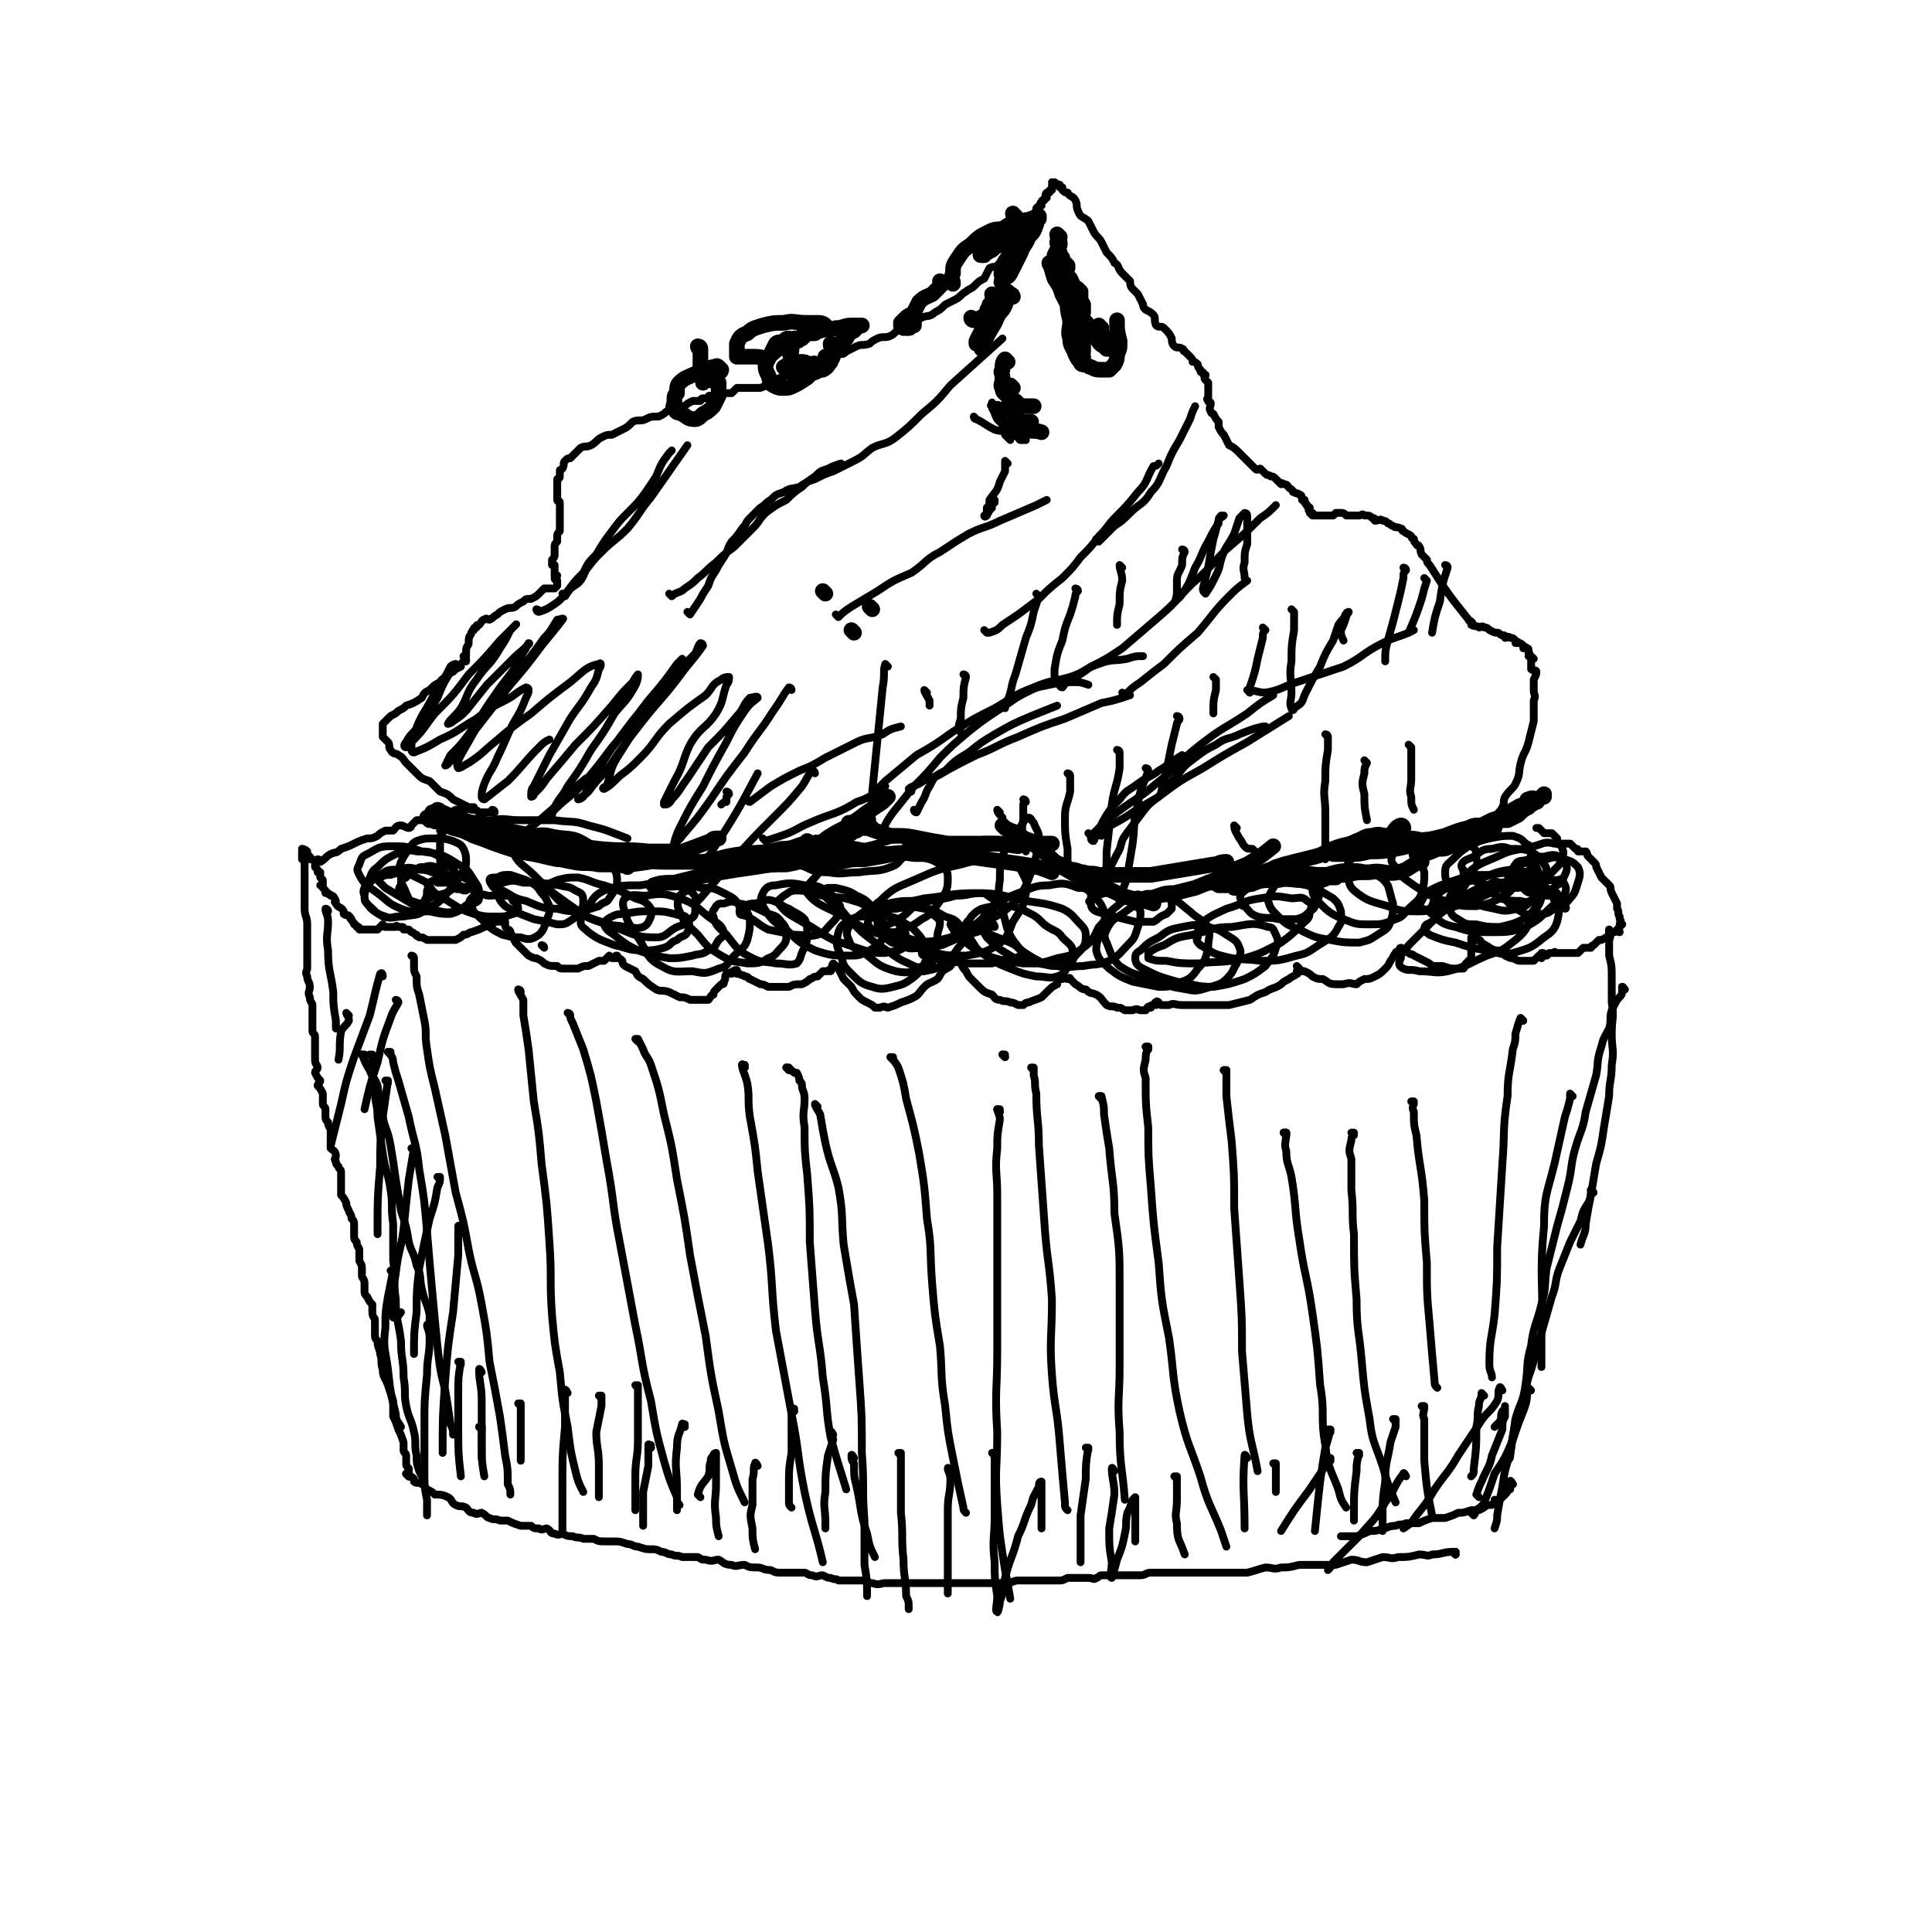 <svg viewBox='0 0 742 742' version='1.1' xmlns='http://www.w3.org/2000/svg' xmlns:xlink='http://www.w3.org/1999/xlink'><g fill='none' stroke='#000000' stroke-width='3' stroke-linecap='round' stroke-linejoin='round'><path d='M167,317c0,0 -1,-1 -1,-1 0,0 1,0 1,1 0,0 0,0 0,0 0,0 -1,-1 -1,-1 0,0 0,1 1,1 2,0 2,0 4,0 4,0 4,0 7,0 5,-1 5,-2 11,-2 5,-1 5,0 11,0 6,0 6,0 13,0 7,1 7,0 13,2 8,2 7,2 15,5 0,0 0,0 0,0 '/></g>
<g fill='none' stroke='#000000' stroke-width='6' stroke-linecap='round' stroke-linejoin='round'><path d='M165,315c0,0 -1,-1 -1,-1 0,0 1,0 1,1 0,0 0,0 0,0 0,0 -1,-1 -1,-1 0,0 1,0 1,1 0,0 0,0 0,0 0,0 -1,-1 -1,-1 4,1 5,2 10,4 4,1 4,1 8,3 6,2 5,2 11,4 6,2 6,2 12,3 5,1 4,1 9,2 5,0 5,0 11,0 3,0 3,0 6,0 '/><path d='M167,313c0,0 -1,-1 -1,-1 0,0 1,0 1,1 0,0 0,0 0,0 0,0 -1,-1 -1,-1 1,1 2,2 3,2 3,1 3,1 6,2 8,2 8,2 15,4 8,3 8,4 16,7 8,2 9,1 18,3 7,1 7,1 14,2 2,1 2,0 3,1 '/><path d='M169,312c0,0 -1,-1 -1,-1 0,0 1,0 1,1 0,0 0,0 0,0 1,0 1,0 3,1 3,1 3,2 6,3 7,3 7,3 13,5 8,2 8,2 16,4 7,2 7,2 14,3 7,1 7,1 14,2 3,0 3,0 5,0 '/><path d='M172,314c0,0 -1,-1 -1,-1 0,0 1,0 1,1 0,0 0,0 0,0 0,0 -1,-1 -1,-1 0,0 1,0 1,1 0,0 0,0 0,0 3,0 3,0 6,1 3,1 3,1 7,1 5,2 5,2 10,3 9,2 9,2 18,3 8,2 8,3 17,4 10,1 10,0 19,1 5,0 5,0 11,0 '/><path d='M194,324c0,0 -1,-1 -1,-1 0,0 1,0 1,1 0,0 0,0 0,0 1,0 1,0 2,1 3,1 3,1 7,2 4,1 3,1 8,2 4,1 4,1 9,2 5,1 5,0 10,1 6,0 6,0 12,0 8,-1 8,-1 15,-3 8,-3 8,-3 16,-6 1,-1 1,-1 3,-1 '/><path d='M219,327c0,0 -1,-1 -1,-1 0,0 1,0 1,1 0,0 0,0 0,0 0,0 -1,-1 -1,-1 0,0 0,0 1,1 4,1 4,1 8,1 4,1 4,1 9,2 5,0 5,0 10,0 6,1 6,1 11,1 7,0 7,0 13,0 7,-1 7,-2 15,-3 8,-1 8,0 15,-2 5,0 5,-1 9,-2 '/><path d='M252,341c0,0 -1,-1 -1,-1 0,0 0,0 1,1 0,0 0,0 0,0 0,0 -1,-1 -1,-1 0,0 0,0 1,1 0,0 0,0 0,0 0,0 -1,-1 -1,-1 3,-1 4,-1 8,-1 4,-1 4,-1 8,-2 5,-1 5,-1 10,-2 6,-1 6,-1 13,-2 6,-1 6,-1 12,-1 6,-1 6,-2 12,-2 6,-1 6,0 11,0 4,-1 4,-1 8,-1 0,0 0,0 1,0 '/><path d='M302,330c0,0 -1,-1 -1,-1 0,0 0,0 1,1 0,0 0,0 0,0 0,0 -1,-1 -1,-1 0,0 0,0 1,1 0,0 0,0 0,0 0,0 -1,-1 -1,-1 0,0 0,1 1,1 1,0 1,0 3,0 2,-1 2,-2 4,-3 2,-2 3,-1 5,-3 3,-1 3,-2 5,-3 3,-2 4,-2 7,-4 3,-2 3,-2 7,-5 3,-2 3,-2 6,-4 1,-1 1,-1 2,-2 '/><path d='M311,327c0,0 -1,-1 -1,-1 0,0 0,0 1,1 0,0 0,0 0,0 0,0 -1,-1 -1,-1 3,-1 4,0 8,-1 5,-2 4,-3 9,-5 1,-1 1,-1 2,-1 '/><path d='M308,331c0,0 -1,-1 -1,-1 0,0 0,0 1,1 0,0 0,0 0,0 0,0 -1,-1 -1,-1 0,0 0,0 1,1 0,0 0,0 0,0 0,0 -1,-1 -1,-1 0,0 0,1 1,1 2,0 2,0 5,0 2,0 2,0 3,0 4,0 4,0 7,0 4,-1 4,-1 9,-1 6,-1 6,-1 11,-2 6,0 5,-1 11,-2 6,0 6,0 12,0 6,-1 6,-1 12,-2 6,0 6,0 13,1 0,0 0,0 0,0 '/><path d='M327,317c0,0 -1,-1 -1,-1 0,0 0,0 1,1 0,0 0,0 0,0 0,0 -1,-1 -1,-1 0,0 0,0 1,1 0,0 0,0 0,0 0,0 -1,-1 -1,-1 0,0 0,0 1,1 0,0 0,0 0,0 0,0 -1,-1 -1,-1 2,0 3,1 5,2 3,0 2,0 5,1 3,1 3,1 6,2 6,0 6,0 11,1 5,1 5,1 11,2 7,0 7,0 14,0 6,0 6,0 12,0 6,0 6,0 12,0 1,0 1,0 2,0 '/><path d='M311,324c0,0 -1,-1 -1,-1 0,0 0,0 1,1 0,0 0,0 0,0 0,0 -1,-1 -1,-1 0,0 0,1 1,1 2,0 2,-1 4,0 2,0 2,0 5,0 4,1 4,1 8,2 5,1 5,1 11,2 6,0 6,-1 12,0 7,0 7,0 14,1 7,0 7,0 14,1 7,1 7,1 14,2 6,1 6,1 11,3 '/><path d='M386,318c0,0 -1,-1 -1,-1 0,0 0,0 1,1 0,0 0,0 0,0 0,0 -1,-1 -1,-1 0,0 0,0 1,1 0,0 0,0 0,0 0,0 -1,-1 -1,-1 0,0 0,0 1,1 0,0 0,0 0,0 2,1 2,1 5,2 2,2 2,2 5,3 3,3 3,3 6,5 3,3 3,3 6,5 5,3 5,3 11,6 6,2 6,2 12,5 6,2 6,1 12,3 '/><path d='M406,332c0,0 -1,-1 -1,-1 0,0 0,0 1,1 0,0 0,0 0,0 0,0 -1,-1 -1,-1 0,0 0,0 1,1 0,0 0,0 0,0 0,0 -1,-1 -1,-1 2,1 3,1 6,3 3,0 3,1 5,1 3,1 3,0 6,1 4,0 4,0 9,0 5,0 5,0 11,0 6,-1 6,-1 12,-2 6,-1 6,-1 12,-2 2,0 2,-1 5,-1 '/><path d='M438,346c0,0 -1,-1 -1,-1 0,0 0,0 1,1 0,0 0,0 0,0 0,0 -1,-1 -1,-1 0,0 0,0 1,1 0,0 0,0 0,0 0,0 -1,-1 -1,-1 0,0 0,1 1,1 1,0 1,0 2,0 2,-1 2,-1 5,-2 3,-1 3,-1 6,-1 4,-1 4,-1 8,-2 5,-2 5,-2 10,-4 5,-3 5,-3 10,-5 5,-3 5,-3 10,-7 '/><path d='M468,340c0,0 -1,-1 -1,-1 0,0 0,0 1,1 0,0 0,0 0,0 0,0 -1,-1 -1,-1 0,0 0,0 1,1 0,0 0,0 0,0 1,0 1,0 3,0 1,-1 1,-1 2,-1 2,-1 2,0 5,0 3,-1 3,-1 6,-1 3,-1 3,-1 7,-2 3,0 3,0 7,0 5,-1 5,0 9,0 5,0 5,0 10,0 4,-1 4,-1 9,-1 5,-1 6,1 11,0 4,-1 4,-2 8,-4 0,0 0,0 1,0 '/><path d='M517,326c0,0 -1,-1 -1,-1 0,0 0,0 1,1 0,0 0,0 0,0 0,0 -1,-1 -1,-1 0,0 0,0 1,1 0,0 0,0 0,0 0,0 -1,-1 -1,-1 0,0 0,1 1,1 1,0 1,0 3,0 2,-1 2,-1 4,-1 2,-1 2,-1 4,-2 3,0 3,1 6,1 4,-1 4,-2 7,-2 4,0 4,1 8,1 5,-1 5,-1 9,-2 4,0 4,0 8,0 2,-1 2,0 3,0 '/><path d='M545,329c0,0 -1,-1 -1,-1 0,0 0,0 1,1 0,0 0,0 0,0 0,0 -1,-1 -1,-1 0,0 0,1 1,1 1,0 1,-1 2,-1 3,-1 3,-1 5,-2 3,0 3,0 5,-1 3,-1 3,-1 6,-2 2,-1 2,-1 4,-2 2,-1 2,-1 3,-2 2,-1 2,-1 4,-1 0,-1 0,-1 1,-2 0,0 0,0 0,0 1,-1 1,-1 1,-1 1,-1 1,0 2,0 0,0 -1,0 -1,0 1,0 1,0 2,0 2,-1 2,-1 4,-2 2,-2 2,-2 4,-3 1,-1 1,-1 3,-2 1,0 0,-1 1,-1 1,-1 1,-1 2,-2 0,0 0,0 0,1 0,0 0,0 0,0 -1,0 -1,0 -2,1 -2,0 -2,-1 -4,0 -1,0 0,1 -2,2 -1,1 -1,0 -2,1 -2,1 -2,1 -3,2 -1,0 -1,1 -2,1 -2,1 -2,1 -5,2 -2,1 -2,1 -4,2 -3,0 -3,0 -5,1 -4,1 -4,1 -9,3 -4,1 -4,1 -9,2 -5,2 -5,2 -10,3 -5,1 -5,1 -10,1 -4,1 -4,1 -8,1 -3,0 -3,0 -6,0 0,0 0,0 0,0 '/><path d='M539,318c0,0 -1,-1 -1,-1 0,0 0,0 1,1 0,0 0,0 0,0 0,0 -1,-1 -1,-1 0,0 0,0 1,1 0,0 0,0 0,0 0,0 0,-1 -1,-1 -3,1 -2,3 -5,4 -3,0 -3,-1 -6,0 -3,0 -3,1 -6,2 -4,2 -4,1 -9,3 -3,1 -3,2 -7,3 -4,1 -4,1 -8,2 -4,1 -4,1 -7,2 -2,1 -2,1 -5,2 -2,1 -2,1 -3,2 -2,0 -2,1 -4,1 -1,1 -1,0 -2,1 0,0 -1,0 -1,1 -1,0 0,1 0,1 -1,0 -1,0 -1,0 0,0 0,0 0,0 '/><path d='M513,337c0,0 -1,-1 -1,-1 0,0 0,0 1,1 0,0 0,0 0,0 0,0 -1,-1 -1,-1 0,0 1,0 1,1 -1,0 -2,0 -3,0 -2,1 -2,1 -4,1 -3,0 -3,0 -6,0 -5,0 -5,-1 -9,0 -6,0 -6,0 -12,1 -6,0 -6,0 -13,0 -1,0 -1,0 -2,0 '/></g>
<g fill='none' stroke='#000000' stroke-width='3' stroke-linecap='round' stroke-linejoin='round'><path d='M619,358c0,0 -1,-1 -1,-1 0,0 0,0 0,1 0,0 0,0 0,0 '/><path d='M619,358c0,0 -1,-1 -1,-1 0,0 0,0 0,1 1,2 0,2 0,4 0,3 0,3 0,5 1,4 1,4 1,9 0,4 0,4 0,9 1,6 0,6 0,12 0,6 1,6 0,12 0,6 -1,6 -1,12 -1,6 -1,6 -2,12 -1,7 -1,7 -3,14 -1,6 -1,6 -2,12 -1,5 -1,5 -2,11 0,4 -1,4 -2,8 0,0 0,0 0,0 '/><path d='M624,380c0,0 -1,-1 -1,-1 0,0 0,0 0,1 0,0 0,0 0,0 '/><path d='M624,380c0,0 -1,-1 -1,-1 0,0 1,0 0,1 0,2 0,2 -2,4 -1,2 -1,2 -2,4 -1,3 0,4 -1,7 -2,4 -2,3 -3,7 -2,6 -1,6 -2,11 -2,7 -2,7 -4,14 -1,7 -2,7 -4,14 -2,7 -1,7 -3,15 -2,8 -2,8 -4,15 -2,8 -2,8 -4,16 -1,7 0,7 -2,14 -2,8 -3,8 -4,16 -2,7 -1,7 -2,14 -1,8 -2,7 -4,14 -1,7 -1,7 -2,14 0,1 0,1 -1,2 '/><path d='M612,458c0,0 -1,-1 -1,-1 0,0 0,0 0,0 0,0 0,0 0,0 '/><path d='M612,458c0,0 -1,-1 -1,-1 0,0 1,0 0,0 0,2 0,3 -1,5 -2,3 -2,3 -3,7 -2,4 -2,4 -4,8 -2,5 -2,5 -4,10 -2,5 -1,6 -3,11 -2,7 -2,7 -4,14 -3,8 -2,9 -5,17 -2,8 -2,8 -4,15 -2,7 -2,7 -3,14 -2,7 -2,6 -3,13 -1,5 -1,5 -2,11 0,2 0,2 -1,5 '/><path d='M581,570c0,0 -1,-1 -1,-1 0,0 0,0 0,0 0,0 0,0 0,0 '/><path d='M581,570c0,0 -1,-1 -1,-1 0,0 0,0 0,0 0,0 0,0 0,0 '/><path d='M581,570c0,0 -1,-2 -1,-1 0,0 0,1 0,3 0,0 0,0 -1,0 0,1 0,1 -1,2 -1,1 -1,1 -2,2 -1,0 -1,0 -2,0 0,1 0,1 -1,2 -1,0 -1,0 -2,0 -1,1 -1,1 -3,2 -1,0 -2,0 -3,0 -3,1 -3,1 -5,1 -2,1 -2,1 -5,2 -3,0 -3,0 -5,0 -3,1 -3,1 -5,2 -2,0 -2,0 -5,0 -2,1 -2,0 -4,1 -3,0 -3,1 -5,1 -2,1 -3,1 -5,1 -2,1 -2,1 -5,2 -2,0 -2,0 -4,0 -1,0 -1,0 -2,0 '/><path d='M559,597c0,0 -1,-1 -1,-1 0,0 0,0 1,0 0,0 0,0 0,0 '/><path d='M559,597c0,0 -1,-1 -1,-1 0,0 0,0 1,0 0,0 0,0 0,0 '/><path d='M559,597c0,0 -1,-1 -1,-1 0,0 0,0 1,0 0,0 0,0 0,0 '/><path d='M559,597c0,0 0,-1 -1,-1 -4,0 -4,1 -8,1 -2,1 -2,0 -5,0 -4,1 -4,1 -8,1 -3,1 -3,0 -6,0 -3,1 -3,1 -6,2 -3,0 -3,-1 -6,-1 -3,1 -3,1 -6,2 -4,0 -4,0 -8,0 -3,0 -3,0 -6,0 -4,1 -4,1 -7,1 -3,1 -3,0 -6,0 -4,1 -3,1 -7,2 -3,0 -3,0 -6,0 -3,0 -3,0 -6,0 -3,0 -3,0 -5,0 -3,0 -3,0 -5,0 -3,0 -3,0 -6,0 -2,0 -2,0 -4,0 -3,0 -3,0 -5,0 -2,0 -2,1 -4,1 -2,0 -2,0 -3,0 -2,0 -2,0 -3,0 -2,0 -2,0 -3,0 -1,0 -1,0 -3,0 -1,0 -1,0 -3,0 -1,0 -1,1 -2,1 -1,1 -1,0 -3,0 -1,0 -1,0 -3,0 -2,0 -2,0 -3,0 -1,0 -1,0 -2,0 -2,1 -2,1 -3,1 -2,0 -2,0 -4,0 -2,0 -2,0 -4,0 -2,0 -2,0 -4,0 -2,0 -2,0 -4,0 -2,0 -2,1 -5,1 -2,0 -2,0 -4,0 -3,0 -3,0 -5,0 -3,0 -3,0 -6,0 -2,0 -2,0 -5,0 -2,0 -2,0 -5,0 -2,0 -2,0 -5,0 -2,0 -2,0 -5,0 -3,0 -3,0 -6,0 -2,0 -2,0 -5,0 -2,0 -2,1 -5,0 -2,0 -1,-1 -3,-1 -2,0 -2,0 -4,0 -2,0 -2,0 -4,0 -1,0 -1,0 -2,0 -1,-1 -1,0 -3,-1 -1,0 -1,0 -3,-1 -2,0 -2,1 -4,0 -2,0 -2,-1 -3,-1 -2,0 -3,0 -5,0 -2,0 -2,0 -4,0 -2,0 -2,0 -4,-1 -3,0 -3,-1 -5,-1 -3,0 -3,0 -5,-1 -3,0 -3,1 -5,0 -3,0 -3,-1 -5,-2 -2,0 -2,1 -5,0 -2,0 -1,0 -3,-1 -3,0 -3,0 -6,0 -2,-1 -2,0 -4,-1 -2,0 -2,-1 -4,-1 -2,-1 -2,-1 -4,-1 -2,0 -2,0 -5,-1 -2,0 -2,-1 -4,-1 -3,-1 -3,-1 -5,-1 -2,0 -2,0 -3,0 -3,0 -3,0 -5,-1 -2,0 -2,0 -4,0 -2,-1 -2,0 -4,-1 -2,0 -2,0 -4,-1 -1,0 -1,1 -3,0 -2,0 -1,-1 -3,-2 -1,0 -2,1 -3,0 -2,0 -2,0 -3,-1 -2,0 -2,0 -4,0 -3,-1 -3,-1 -5,-2 -2,0 -2,0 -3,0 -2,-1 -2,0 -4,-1 -1,0 -1,-1 -3,-2 -1,0 -2,1 -3,0 -2,0 -2,-1 -3,-2 -2,-1 -2,0 -4,-1 -2,-1 -1,-2 -3,-3 -2,-1 -3,-1 -5,-1 -1,-1 -1,-1 -3,-2 -1,-1 -1,-2 -2,-2 -1,-1 -2,0 -3,-1 0,0 0,0 0,-1 -1,-1 -1,-1 -2,-1 0,0 0,0 0,0 0,0 0,0 0,-1 0,0 0,0 0,0 '/><path d='M157,567c0,0 -1,-1 -1,-1 0,0 1,0 1,0 0,0 0,0 0,0 '/><path d='M157,567c0,0 -1,-1 -1,-1 0,0 1,0 1,0 0,0 0,0 0,0 '/><path d='M157,567c0,0 -1,-1 -1,-1 0,0 1,0 1,0 0,0 0,-1 0,-1 0,0 0,0 0,0 0,0 0,0 0,0 0,0 0,0 0,-1 0,0 0,0 0,0 -1,-1 -1,-1 -1,-2 0,0 0,0 0,-1 0,-1 0,-1 0,-2 0,-1 -1,-1 -1,-2 0,-2 0,-2 0,-3 -1,-3 -1,-3 -2,-5 -1,-3 -1,-3 -2,-5 0,-3 0,-3 0,-6 -1,-3 -1,-3 -2,-6 -1,-3 -2,-3 -2,-6 -1,-3 0,-3 -1,-6 0,-2 -1,-2 -1,-5 -1,-1 -1,-1 -1,-3 0,-3 0,-3 0,-5 0,-1 -1,-1 -1,-3 0,-1 0,-1 0,-3 -1,-1 -1,-1 -2,-3 -1,-1 -1,-1 -1,-2 0,-1 0,-2 0,-3 0,-2 -1,-2 -1,-3 0,-2 0,-2 0,-3 0,-2 -1,-2 -1,-3 0,-2 0,-2 0,-4 0,-1 -1,-1 -1,-3 -1,-1 -1,-1 -1,-3 0,-1 0,-1 0,-3 0,-2 0,-2 -1,-3 0,-2 -1,-2 -1,-3 -1,-2 -1,-2 -1,-3 -1,-2 -1,-2 -2,-3 0,-2 0,-2 0,-4 0,-1 0,-1 0,-2 0,-1 0,-2 0,-3 0,-1 -1,-1 -1,-2 -1,-1 -1,-1 -1,-2 -1,-1 0,-1 0,-2 0,-2 -1,-2 -2,-3 0,-2 0,-2 0,-3 0,-2 0,-2 0,-4 0,-1 -1,-1 -1,-3 -1,-1 -1,-1 -1,-3 0,-1 0,-1 0,-2 0,-1 -1,-1 -1,-2 0,-2 0,-2 0,-3 0,-1 0,-1 0,-1 -1,-2 -1,-2 -2,-3 0,-1 1,-1 1,-2 -1,-1 -1,-1 -2,-3 0,-1 1,-1 1,-2 0,-1 -1,-1 -1,-3 0,-1 0,-1 0,-2 0,-2 0,-2 0,-4 0,-2 0,-2 0,-3 0,-1 -1,-1 -1,-2 0,-2 0,-2 0,-3 0,-2 0,-2 0,-4 0,-1 0,-1 0,-3 0,-1 -1,-1 -1,-3 -1,-2 0,-2 0,-4 0,-2 -1,-2 -1,-4 -1,-2 0,-2 0,-3 0,-3 0,-3 0,-5 0,-2 0,-2 0,-3 0,-3 0,-3 0,-5 0,-2 0,-2 0,-4 0,-3 -1,-3 -1,-6 0,-2 0,-2 0,-4 0,-3 0,-3 0,-5 0,-2 0,-2 0,-5 0,-1 0,-1 0,-2 0,-1 0,-1 0,-2 0,-1 -1,-1 -1,-1 0,-1 0,-1 0,-1 0,-1 0,-1 0,-2 0,0 0,0 1,0 0,0 0,0 0,0 0,0 0,0 0,0 0,0 0,-1 -1,-1 0,0 1,0 1,1 0,0 0,0 0,0 0,0 -1,-1 -1,-1 0,0 1,0 2,1 0,0 0,0 0,0 0,0 0,0 0,1 0,0 0,0 0,0 0,0 0,0 1,1 0,0 0,0 0,0 0,0 0,0 0,1 0,0 0,0 1,0 0,0 0,0 0,0 0,0 0,0 1,1 0,0 0,-1 0,0 0,0 0,0 0,1 0,0 0,0 0,0 0,0 0,0 0,1 0,0 0,0 0,0 0,0 0,0 0,0 0,0 0,0 1,1 0,0 0,0 0,0 0,0 0,0 0,0 0,1 0,1 0,1 0,0 0,0 0,0 0,0 0,0 1,0 0,0 0,0 0,1 0,0 0,0 0,1 0,0 0,0 0,0 0,0 0,0 1,1 0,0 0,0 0,1 0,0 0,0 0,1 0,0 0,0 0,0 0,0 0,0 0,1 0,0 0,0 0,0 0,0 0,-1 -1,-1 0,0 1,0 1,1 0,0 0,0 0,0 0,0 0,-1 -1,-1 0,0 1,0 1,1 0,0 0,0 0,0 0,0 0,0 1,1 0,0 0,0 0,0 0,0 0,0 0,0 0,0 0,0 0,1 0,0 0,0 1,0 0,1 1,0 1,1 1,0 1,0 2,2 0,0 -1,0 0,1 1,2 2,1 3,3 0,0 0,1 0,1 1,1 2,0 2,1 1,0 0,1 1,1 0,1 1,1 1,2 0,0 0,-1 0,0 0,0 1,0 1,1 1,0 1,0 1,1 0,0 0,0 0,0 1,0 1,0 1,0 0,0 0,0 1,0 0,0 0,0 0,0 0,0 0,0 1,0 0,0 0,0 1,0 1,0 1,0 2,0 1,0 1,0 1,0 1,-1 1,-1 2,-2 0,0 0,1 1,1 0,0 0,0 1,0 0,0 0,0 1,0 0,0 0,0 1,0 0,0 0,0 1,0 0,0 0,0 0,0 0,0 0,-1 1,0 1,0 1,0 1,0 1,0 1,0 1,1 1,0 1,0 2,0 0,0 0,0 1,1 1,0 1,1 2,1 0,1 0,0 1,1 2,0 1,0 3,1 1,0 1,0 3,0 2,0 2,0 4,0 2,0 2,0 4,0 2,-1 2,-1 3,-2 2,0 2,-1 3,-1 3,-1 3,-1 5,-2 1,0 1,-1 2,-1 0,-1 1,0 1,0 1,-1 1,-1 2,-1 1,-1 1,0 1,0 1,-1 1,-2 1,-2 0,0 0,1 0,2 0,0 0,0 0,0 0,0 0,0 1,0 0,0 0,0 0,1 0,1 0,1 1,2 0,0 1,0 1,1 1,2 1,2 2,4 1,1 1,1 2,2 2,2 2,2 3,3 2,1 2,1 3,1 2,1 2,1 3,2 2,1 2,1 5,1 1,1 1,1 3,1 2,0 2,0 5,0 2,-1 2,-1 4,-1 2,-1 2,-1 4,-2 1,0 1,0 2,0 1,-1 1,-1 2,-2 0,0 0,0 1,1 0,0 1,0 1,0 1,-1 0,-1 1,-1 0,0 0,0 0,0 0,0 0,0 0,0 0,0 0,0 0,1 0,0 0,0 0,0 1,0 1,0 2,1 0,1 0,1 1,2 2,1 2,1 4,2 1,2 1,2 3,3 2,2 2,2 5,4 2,1 2,0 5,1 2,1 2,1 4,2 2,0 2,0 4,1 2,0 2,0 3,0 1,0 1,0 3,0 0,0 1,0 1,0 1,-1 1,-2 2,-2 0,-1 0,-1 1,-2 1,-1 1,-1 2,-2 1,0 1,0 1,-1 1,-1 0,-2 1,-3 0,-1 1,0 2,0 0,0 0,0 0,0 0,-1 0,-1 1,-1 0,-1 1,0 1,0 0,0 0,-1 0,0 0,0 0,0 0,0 0,0 0,0 0,1 0,0 0,0 1,0 1,1 1,0 2,1 2,0 1,1 2,1 2,1 2,1 4,2 1,0 1,0 3,1 2,0 2,0 4,0 2,0 2,0 4,0 2,-1 2,-1 5,-1 2,-1 2,-1 3,-2 1,0 1,-1 3,-1 1,-1 1,-1 2,-2 1,0 1,0 2,0 0,-1 1,0 1,0 1,-1 0,-2 1,-3 0,0 0,1 0,1 1,0 1,0 1,0 0,0 0,0 0,0 0,0 -1,-1 -1,-1 0,0 0,0 1,1 0,0 1,0 1,1 1,2 1,2 2,4 1,1 1,1 3,3 1,2 1,2 3,4 1,1 1,1 3,2 2,1 2,1 3,2 1,0 1,0 2,0 2,-1 2,0 3,0 3,-1 3,-1 5,-2 3,-1 3,-1 5,-2 2,-1 2,-2 4,-4 2,-2 2,-1 5,-3 1,-1 1,-2 2,-3 1,-1 2,-1 3,-2 1,-1 0,-1 1,-2 0,0 1,0 2,0 0,0 0,0 0,0 0,0 0,0 0,0 0,0 -1,-1 -1,-1 0,0 1,0 2,1 0,0 0,0 0,1 1,2 1,2 2,3 1,2 1,2 2,3 2,2 2,2 3,3 2,2 2,2 5,3 1,1 1,2 3,2 2,1 2,0 4,1 1,0 1,0 3,1 1,0 1,0 2,0 1,-1 1,-1 2,-1 2,-1 3,-1 5,-2 1,-1 1,-1 2,-2 2,-2 2,-2 4,-3 0,-1 0,-1 1,-2 0,0 0,0 1,0 1,-1 1,0 2,0 0,0 0,0 0,0 0,0 1,-1 1,0 0,0 -1,0 0,0 1,1 1,1 2,2 2,1 2,2 4,2 2,2 2,1 4,2 2,1 2,2 4,4 2,1 2,0 4,1 2,0 1,0 3,1 2,0 2,0 3,0 2,-1 2,0 3,0 0,0 0,0 1,0 0,0 1,0 1,0 1,-1 0,-1 1,-1 0,-1 0,0 0,0 0,0 0,0 1,0 0,-1 0,-1 1,-1 0,-1 1,0 1,0 0,-1 -1,-1 0,-1 0,-1 1,0 1,0 0,-1 0,-1 0,0 0,0 0,1 1,1 1,0 1,0 3,0 2,-1 2,0 5,0 2,0 2,0 4,0 3,0 3,0 7,0 4,0 4,0 7,0 4,-1 4,-1 8,-2 3,-2 3,-2 6,-3 3,-2 3,-1 6,-3 1,-1 1,-1 3,-2 1,-1 2,-1 3,-2 1,0 0,-1 0,-1 0,-1 1,0 1,0 0,-1 0,-1 0,-1 0,0 0,0 0,0 0,0 -1,-1 -1,-1 0,0 0,0 1,1 0,0 0,0 1,1 0,0 0,0 1,0 2,1 2,1 3,2 2,1 2,1 4,1 2,1 2,2 5,2 1,0 1,0 3,0 3,-1 3,0 5,0 1,-1 1,-1 3,-2 2,0 2,0 4,-1 2,-1 2,-1 4,-3 1,-1 1,-1 2,-3 1,-1 1,-2 2,-3 0,-1 1,0 1,0 1,-1 0,-2 1,-2 0,0 0,0 1,1 0,0 0,0 0,0 0,0 -1,-1 -1,-1 1,0 1,1 3,2 1,1 1,0 2,1 2,1 2,1 4,2 2,1 2,1 3,2 2,0 2,0 4,0 3,1 3,1 5,1 1,0 2,0 3,0 1,-1 0,-1 1,-2 1,-1 1,-1 2,-2 0,-1 0,-1 0,-2 0,-2 0,-2 0,-3 1,-1 0,-1 0,-1 0,-1 0,-2 0,-2 1,0 1,0 2,1 0,0 -1,0 -1,0 1,0 1,-1 2,0 1,0 0,1 1,1 1,1 2,1 3,2 2,1 2,1 3,1 2,1 2,1 3,2 2,1 2,1 3,1 2,1 2,1 3,1 2,0 2,0 3,0 1,0 1,0 2,0 1,-1 1,-1 2,-2 0,0 1,1 1,1 1,-1 0,-2 0,-2 1,0 1,0 1,1 0,0 0,0 0,0 1,0 1,0 1,0 1,-1 1,-1 1,-1 1,0 1,0 2,0 0,-1 0,0 1,0 1,0 1,0 2,0 1,0 1,0 1,0 1,0 1,0 2,0 0,0 0,0 0,0 2,0 2,0 3,0 1,-1 1,-1 2,-2 0,0 0,0 1,0 1,0 1,0 2,0 0,-1 1,-1 1,-1 1,-1 1,-1 2,-2 0,0 1,0 1,0 2,-1 2,-1 3,-2 1,0 0,0 0,0 1,-1 1,-1 2,-1 1,-1 1,0 2,0 0,-1 -1,-1 -1,-1 1,-1 1,-1 2,-2 0,0 0,0 -1,1 0,0 0,0 0,0 0,-1 0,-1 0,-1 0,0 0,0 0,0 0,-1 1,-1 0,-2 0,0 0,0 0,-1 -1,-1 0,-2 -1,-3 0,-1 0,-1 0,-2 -1,-2 -1,-2 -2,-4 -1,-2 0,-2 -1,-3 -2,-2 -2,-2 -3,-3 -1,-2 -1,-2 -2,-4 0,-1 0,-1 -1,-2 -1,-1 -1,-1 -2,-2 0,0 0,0 0,0 -1,-1 0,-1 -1,-2 0,0 0,0 -1,0 0,0 0,0 -1,0 0,0 0,0 0,0 0,0 0,0 0,0 0,0 0,0 -1,0 0,-1 0,-1 -1,-1 -1,-1 -1,-1 -2,-2 -1,0 -1,0 -2,0 -1,0 -1,0 -2,0 -1,-1 -1,-1 -1,-2 -1,-1 -1,-1 -2,-2 -1,0 -1,0 -3,0 -1,-1 -1,-1 -2,-2 0,0 0,0 -1,0 '/><path d='M123,331c0,0 0,-1 -1,-1 0,0 1,0 1,1 0,0 0,0 0,0 0,0 0,-1 -1,-1 0,0 1,0 1,1 0,0 0,0 0,0 0,0 0,-1 -1,-1 0,0 1,0 1,1 0,0 0,0 0,0 0,0 0,-1 -1,-1 0,0 1,0 1,1 0,0 0,0 0,0 0,0 0,-1 -1,-1 0,0 1,0 1,1 0,0 0,0 0,0 0,0 0,-1 -1,-1 0,0 1,1 1,1 2,-1 2,-2 4,-3 2,-1 2,0 4,-2 3,-1 3,-1 5,-2 2,-1 2,-1 5,-2 2,0 2,0 4,-1 1,-1 1,-1 3,-2 1,0 1,0 3,0 1,-1 1,-2 3,-2 1,0 2,1 3,1 1,0 1,-1 1,-1 1,-1 1,-1 2,-2 2,0 2,0 3,0 2,0 2,0 3,0 3,-1 3,-1 6,-2 1,-1 1,-1 3,-2 2,0 2,0 4,0 1,-1 1,-1 2,-1 1,0 1,0 1,0 '/><path d='M140,406c0,0 -1,-1 -1,-1 0,0 1,0 1,0 0,0 0,0 0,0 '/><path d='M140,406c0,0 -1,-1 -1,-1 1,2 1,3 3,6 1,3 2,3 3,6 1,6 0,6 2,12 1,5 2,5 3,11 1,6 1,6 2,13 1,6 1,6 2,12 2,6 2,6 3,12 1,4 2,4 3,9 2,4 1,5 2,9 1,5 2,5 3,10 0,2 0,2 0,3 '/><path d='M143,406c0,0 -1,-1 -1,-1 0,0 1,0 1,0 0,2 0,2 0,3 0,2 0,2 0,4 0,4 0,4 1,7 0,5 1,5 1,10 1,7 1,7 2,14 1,7 2,7 3,14 1,6 0,6 1,13 0,7 0,7 0,14 1,8 0,8 1,15 0,8 1,8 2,16 0,7 1,7 1,14 1,6 0,6 1,11 1,5 2,5 3,10 1,4 0,5 1,9 0,3 0,3 1,6 1,2 1,2 2,4 '/><path d='M150,405c0,0 -1,-1 -1,-1 0,0 1,0 1,0 0,0 0,0 0,0 '/><path d='M150,405c0,0 -1,-1 -1,-1 1,1 2,2 2,4 1,4 1,4 2,7 2,7 2,7 4,14 2,10 3,10 4,20 2,12 2,12 3,24 1,12 1,12 2,23 1,11 1,11 2,21 1,9 1,9 3,17 1,6 1,6 2,13 1,2 1,2 1,4 '/><path d='M159,368c0,0 -1,-1 -1,-1 0,0 1,0 1,1 0,0 0,0 0,0 0,1 0,1 0,3 0,2 0,2 1,4 0,4 0,4 1,7 1,5 1,5 2,10 1,5 0,5 1,11 1,7 1,7 3,15 2,9 2,9 4,18 2,11 2,11 4,22 3,11 3,11 5,22 2,10 3,10 5,21 2,11 2,11 3,22 2,10 2,10 4,21 1,7 1,7 2,15 1,5 1,5 1,11 1,2 1,2 1,4 '/><path d='M209,364c0,0 -1,-1 -1,-1 0,0 1,0 1,1 0,0 0,0 0,0 0,0 -1,-1 -1,-1 0,0 1,0 1,1 '/><path d='M200,381c0,0 -1,-1 -1,-1 0,0 1,0 1,1 0,0 0,0 0,0 0,0 -1,-1 -1,-1 0,1 1,2 2,4 0,3 0,3 0,6 1,6 1,6 2,13 1,10 1,10 2,20 2,12 2,12 3,24 2,15 2,15 3,30 1,14 0,14 1,28 1,11 1,11 3,22 1,11 1,11 3,21 1,8 1,9 3,17 1,4 1,4 3,8 '/><path d='M219,390c0,0 -1,-1 -1,-1 0,0 1,0 1,1 0,0 0,0 0,0 0,0 -1,-1 -1,-1 0,0 1,0 1,1 0,0 0,0 0,0 0,1 0,1 1,3 2,5 2,5 4,10 3,10 3,10 5,20 2,11 2,11 4,23 3,16 2,16 5,31 3,16 3,16 6,32 3,14 2,14 6,29 2,12 2,12 5,23 2,7 2,7 5,14 0,2 0,2 1,3 '/><path d='M245,400c0,0 -1,-1 -1,-1 0,0 1,0 1,0 0,0 0,0 0,0 1,2 1,2 2,4 1,3 2,3 3,6 3,9 3,9 5,19 3,12 3,12 5,25 3,15 3,15 5,29 3,16 3,16 6,31 2,15 2,15 5,29 2,12 2,12 5,22 2,7 2,7 5,13 '/><path d='M286,410c0,0 -1,-1 -1,-1 0,0 0,0 1,0 0,0 0,0 0,0 '/><path d='M286,410c0,0 -1,-1 -1,-1 0,0 0,0 1,0 0,0 0,0 0,0 '/><path d='M286,410c0,0 -1,-2 -1,-1 0,2 1,3 2,7 1,6 0,6 1,13 2,11 2,11 3,21 2,14 2,14 4,28 2,16 1,16 3,33 3,16 3,16 6,32 3,15 2,15 5,30 3,14 4,14 7,27 '/><path d='M303,411c0,0 -1,-1 -1,-1 0,0 0,0 1,0 0,0 0,0 0,0 '/><path d='M303,411c0,0 -1,-1 -1,-1 1,0 2,1 3,2 0,0 0,0 1,0 1,2 1,2 1,3 1,1 1,1 1,2 0,2 1,2 1,5 0,5 -1,5 0,11 0,9 0,9 1,18 1,13 1,13 1,26 1,13 1,13 2,26 1,13 2,13 3,26 2,12 1,12 3,23 3,11 3,10 6,20 '/><path d='M314,425c0,0 -1,-1 -1,-1 0,1 1,2 2,4 1,6 1,6 2,11 2,9 3,9 5,17 2,11 1,11 2,22 2,12 2,12 4,23 1,15 1,15 2,29 1,14 1,14 1,28 1,13 0,13 1,26 0,8 0,8 0,17 1,6 1,6 1,12 '/><path d='M343,407c0,0 -1,-1 -1,-1 0,0 0,0 1,0 0,0 0,0 0,0 '/><path d='M343,407c0,0 -1,-1 -1,-1 1,1 2,2 3,4 2,6 2,6 3,12 3,11 3,11 5,21 2,12 2,12 3,25 2,12 1,12 2,25 1,12 1,12 3,24 1,11 0,11 2,23 1,10 1,10 3,20 2,10 2,10 4,19 0,1 0,1 1,2 '/><path d='M386,406c0,0 -1,-1 -1,-1 0,0 0,0 1,0 0,0 0,0 0,0 '/><path d='M386,406c0,0 -1,-1 -1,-1 '/><path d='M384,427c0,0 -1,-1 -1,-1 0,0 0,0 1,0 0,0 0,0 0,0 '/><path d='M384,427c0,0 -1,-1 -1,-1 0,1 1,2 1,4 -1,6 -1,6 -1,11 -1,9 0,9 0,18 0,15 0,15 0,29 0,15 0,15 0,31 0,15 -1,15 0,31 0,14 -1,14 0,28 1,13 1,12 3,25 1,5 1,5 2,11 '/><path d='M397,411c0,0 -1,-1 -1,-1 0,0 0,0 1,0 0,0 0,0 0,0 0,2 0,2 0,3 1,3 0,3 1,7 0,10 1,10 1,20 1,14 1,14 2,28 1,16 2,16 3,31 0,15 -1,15 0,29 1,13 2,13 3,26 1,12 1,12 2,23 0,2 0,2 1,3 '/><path d='M423,422c0,0 -1,-1 -1,-1 0,0 0,0 1,0 0,0 0,0 0,0 '/><path d='M423,422c0,0 -1,-1 -1,-1 0,0 1,0 1,0 1,4 1,4 1,7 1,7 1,7 2,13 1,13 2,13 2,25 2,14 2,14 2,28 0,15 0,16 0,31 0,12 -1,12 0,25 0,13 1,13 2,26 '/><path d='M441,403c0,0 -1,-1 -1,-1 0,0 0,0 1,0 0,0 0,0 0,0 '/><path d='M441,403c0,0 -1,-1 -1,-1 0,0 1,0 1,0 -1,3 -1,3 -1,5 -1,4 -1,4 0,7 0,10 0,10 1,19 0,11 0,11 1,23 1,14 1,14 3,29 1,14 1,14 4,29 2,14 1,14 4,28 3,13 4,13 8,25 3,11 4,11 8,21 1,3 1,3 2,6 '/><path d='M471,412c0,0 -1,-1 -1,-1 0,0 0,0 1,0 0,0 0,0 0,0 '/><path d='M471,412c0,0 -1,-1 -1,-1 0,0 1,0 1,0 0,5 0,5 0,10 1,9 1,9 2,17 1,13 1,13 1,26 1,14 1,14 2,28 1,14 1,14 1,27 1,12 1,12 2,24 1,11 2,11 4,22 '/><path d='M494,436c0,0 -1,-1 -1,-1 0,0 0,0 1,0 0,0 0,0 0,0 '/><path d='M494,436c0,0 -1,-1 -1,-1 0,0 1,0 1,0 0,4 -1,4 0,7 0,5 1,5 2,10 2,12 1,12 3,24 2,14 3,14 5,28 2,14 2,14 3,28 2,11 0,12 2,23 1,9 2,9 5,17 1,4 1,4 3,7 '/><path d='M520,436c0,0 -1,-1 -1,-1 0,0 0,0 1,0 0,0 0,0 0,0 -1,2 -1,2 -1,3 -1,4 -1,4 0,7 0,6 0,6 0,12 1,9 0,9 1,17 0,13 0,13 1,25 0,12 1,12 2,24 1,11 1,11 3,22 1,9 2,9 5,18 2,7 2,7 5,14 '/><path d='M543,424c0,0 -1,-1 -1,-1 0,0 0,0 1,0 0,0 0,0 0,0 0,2 -1,2 0,4 0,5 0,5 1,9 1,12 2,12 3,25 0,12 0,12 1,24 0,12 0,12 1,23 1,12 1,12 2,23 0,1 0,1 1,2 '/><path d='M585,392c0,0 -1,-1 -1,-1 0,0 0,0 0,1 0,0 0,0 0,0 '/><path d='M585,392c0,0 -1,-1 -1,-1 -1,2 -1,3 -2,6 0,3 0,3 -1,6 -1,9 -2,9 -2,18 -2,13 -1,13 -2,26 -1,16 -1,16 -2,32 0,13 0,13 -1,26 -1,9 -2,9 -2,19 0,3 1,3 1,5 '/><path d='M604,421c0,0 -1,-1 -1,-1 0,0 0,0 0,0 0,1 0,1 0,2 -1,4 -1,4 -2,7 -2,9 -2,9 -4,18 -3,12 -4,12 -4,24 -2,21 0,21 -1,42 0,6 0,6 0,12 '/><path d='M190,312c0,0 -1,-1 -1,-1 0,0 1,0 1,1 0,0 0,0 0,0 0,0 -1,-1 -1,-1 0,0 1,0 1,1 0,0 0,0 0,0 0,0 -1,-1 -1,-1 0,0 1,0 1,1 0,0 0,0 0,0 -1,0 -1,0 -2,0 -2,0 -2,0 -4,0 -1,-1 -1,-1 -3,-1 -1,-1 -1,-1 -3,-2 -2,-1 -2,-1 -4,-2 -2,-2 -2,-2 -5,-3 -2,-2 -2,-2 -4,-4 -3,-1 -3,-1 -5,-3 -2,-2 -2,-2 -4,-4 -1,-1 -1,-2 -3,-3 -1,-1 -2,0 -3,-2 -1,-1 0,-2 -1,-3 -1,-1 -1,-1 -2,-2 0,-1 0,-1 0,-2 0,-1 0,-1 0,-1 0,0 0,0 0,0 0,0 0,0 0,0 0,-1 0,-1 0,-2 0,0 0,1 0,1 0,0 0,0 0,0 0,-1 0,-1 0,-1 0,0 0,0 0,0 0,0 0,0 0,0 1,-1 1,-1 1,-1 1,-1 1,-1 2,-2 2,-1 2,-1 3,-2 2,-1 2,-1 3,-2 3,-1 3,-1 6,-3 1,-2 1,-2 3,-3 2,-2 2,-2 4,-3 1,-2 2,-1 3,-3 1,0 1,-1 2,-1 1,-1 1,-1 3,-2 0,-1 0,-1 1,-2 0,0 0,0 1,0 0,0 0,0 0,0 0,-1 0,-1 0,-1 0,0 0,0 0,0 0,0 -1,0 -1,-1 0,0 1,0 1,0 0,0 0,0 0,0 0,-1 0,-1 0,-2 0,-2 1,-2 1,-3 0,-1 0,-1 0,-1 0,-2 1,-2 1,-3 1,-1 0,-1 1,-1 0,-1 0,-1 1,-1 0,-1 0,-1 1,-1 1,-1 1,-2 2,-2 1,-1 1,0 2,0 2,-1 1,-1 3,-2 1,-1 1,-1 3,-2 2,-1 2,0 4,-1 1,-1 1,-1 3,-2 1,-1 1,-1 3,-1 2,-1 2,-1 3,-2 1,-1 1,-1 2,-2 1,0 1,0 3,0 0,0 1,0 1,0 1,-1 1,-1 1,-1 0,-1 0,-1 0,-2 0,0 0,1 0,1 0,0 0,-1 0,-1 0,0 0,0 0,0 0,0 -1,0 -1,-1 0,0 1,0 1,-1 0,0 -1,0 -1,0 0,0 0,0 0,0 0,-1 0,-1 0,-2 0,-1 0,-1 0,-2 0,0 -1,0 -1,0 0,-1 0,-1 0,-2 1,-1 1,-1 1,-2 0,0 0,0 0,-1 0,-1 0,-1 0,-2 0,-1 0,-1 1,-2 0,-1 0,-1 0,-2 0,-1 0,-1 1,-2 0,-1 0,-1 0,-3 0,0 0,0 0,-1 0,-1 0,-1 0,-2 0,-1 0,-1 0,-2 0,0 0,0 0,-1 0,-1 0,-1 0,-2 0,-1 -1,0 -1,-1 0,-1 0,-1 0,-1 0,-1 0,-1 0,-1 0,-1 0,-1 0,-1 0,-1 0,-1 0,-1 0,-1 0,-1 0,-2 0,-1 0,-1 0,-2 0,0 1,0 1,-1 0,-1 0,-1 0,-2 0,-1 0,0 1,-1 1,-2 0,-2 1,-3 1,-1 1,-1 2,-1 1,-1 1,-1 2,-2 1,-1 1,-1 2,-2 2,-1 2,0 4,-1 2,-1 2,-2 4,-3 2,-1 2,-1 4,-1 2,-1 2,-1 4,-2 2,-1 2,-1 4,-3 2,-1 3,0 5,-1 2,-1 2,-1 5,-1 2,-1 2,-1 3,-2 2,-1 2,-1 4,-2 1,0 1,0 3,0 1,-1 1,-1 3,-2 1,0 1,0 2,0 0,0 0,0 0,0 0,0 0,0 1,0 0,0 0,-1 1,-1 0,0 0,0 1,0 0,0 0,0 1,0 0,0 0,0 0,0 0,-1 0,-1 1,-1 0,0 0,0 0,0 1,0 1,0 1,0 0,0 0,0 0,0 0,0 1,0 1,0 0,0 0,0 0,0 0,0 0,0 0,0 0,0 0,0 1,0 0,0 0,0 0,0 0,0 0,0 1,0 1,-1 1,-1 1,-1 1,0 1,0 1,0 1,0 1,0 2,0 1,-1 1,-1 2,-2 2,0 2,0 4,0 3,0 3,0 5,0 3,-1 3,-2 6,-3 3,-2 3,-1 6,-2 3,-1 3,-1 6,-2 3,-1 3,-2 6,-3 3,-1 3,-1 6,-3 2,0 2,0 3,-1 2,-1 2,-1 4,-2 2,-1 2,0 5,-1 1,-1 1,-1 3,-2 2,-1 3,0 5,-1 2,-1 2,-2 4,-3 2,-1 2,0 4,-1 2,-1 2,-2 4,-3 2,-1 3,0 5,-2 2,-1 2,-1 4,-3 2,-1 2,-1 4,-2 2,-1 2,-2 4,-3 1,-1 2,-1 3,-2 2,-2 2,-2 4,-3 1,-2 1,-2 2,-4 2,-1 2,0 3,-1 2,-2 1,-2 3,-4 0,-1 0,-1 1,-3 0,-1 0,-1 1,-2 0,-1 0,-1 1,-2 1,0 1,0 2,-1 0,-1 0,-1 1,-2 0,-1 0,-1 1,-1 0,-1 0,-1 0,-1 1,-1 1,-1 2,-1 0,-1 0,-1 1,-2 0,0 0,0 0,0 1,-1 1,-1 2,-2 0,-1 0,-1 0,-1 1,-1 1,-1 2,-1 0,-1 -1,-1 0,-1 0,-1 0,-1 1,-1 0,-1 0,-1 1,-1 0,-1 -1,-1 0,-2 0,0 0,0 1,0 0,0 0,0 0,0 0,-1 0,-1 1,-1 0,0 0,0 0,0 0,-1 0,-1 0,-1 0,0 0,0 0,0 0,0 0,0 0,0 0,-1 0,-1 0,-1 0,0 0,0 0,0 0,0 0,0 1,0 0,0 0,0 0,0 0,0 0,0 0,0 0,0 -1,0 -1,-1 0,0 1,1 2,1 0,0 0,0 0,0 0,0 0,0 0,0 0,0 -1,0 -1,-1 0,0 1,1 2,1 0,0 0,0 0,0 0,0 -1,0 0,1 0,0 0,0 1,0 0,0 0,0 0,1 1,1 1,1 2,1 1,2 2,1 3,3 1,2 0,2 1,4 1,3 2,2 4,4 1,2 1,2 2,4 1,2 2,2 3,4 1,2 1,2 2,4 2,2 2,2 3,4 2,1 1,2 3,4 1,1 1,1 3,3 0,1 0,2 1,3 1,1 1,1 2,2 1,2 1,2 2,4 0,1 0,1 1,2 2,1 2,1 3,2 1,1 0,2 1,4 1,1 2,0 3,1 2,2 2,2 3,4 0,1 0,2 1,3 1,1 2,0 3,1 1,0 0,1 1,1 1,1 1,1 2,2 1,1 1,1 1,2 1,0 1,0 2,1 0,1 0,1 1,2 0,1 0,1 1,1 0,1 0,1 1,1 0,0 0,0 0,0 0,1 -1,1 0,2 0,0 0,0 1,1 0,0 0,0 0,1 0,1 0,1 0,2 0,1 0,1 0,3 0,0 -1,0 0,1 0,1 1,0 1,1 0,1 -1,2 0,3 0,1 1,1 1,1 1,2 1,2 2,3 0,1 0,1 0,2 1,2 1,2 2,3 1,2 1,2 2,4 2,1 2,1 4,3 1,1 1,1 2,2 1,1 1,1 2,2 1,1 1,1 2,2 1,1 1,0 2,0 1,1 1,1 2,2 1,1 1,0 2,1 1,0 1,0 2,1 1,1 1,1 2,2 0,0 0,-1 1,0 2,0 1,1 3,2 1,1 0,1 1,1 1,1 1,0 2,1 1,0 1,1 1,2 0,0 0,0 1,0 0,0 0,0 0,1 1,0 0,1 1,1 0,1 0,0 1,1 0,0 0,0 0,0 0,1 -1,1 0,1 0,0 0,0 0,1 0,0 1,0 1,0 0,0 0,0 0,1 0,0 0,0 0,0 0,0 -1,-1 -1,-1 0,0 0,0 1,1 0,0 0,0 0,0 0,0 0,0 0,0 0,0 0,0 1,0 0,0 0,0 0,0 0,0 -1,-1 -1,-1 0,0 0,0 1,1 0,0 0,0 0,0 1,0 1,0 2,0 0,0 0,0 0,0 1,0 1,0 2,0 0,0 0,0 1,0 1,0 1,0 2,0 1,-1 1,-1 1,-1 1,0 1,0 2,0 1,0 1,0 2,1 1,0 1,0 2,0 1,0 1,0 3,0 1,0 1,-1 2,0 2,0 2,0 3,1 1,0 1,0 1,1 2,0 2,-1 3,0 1,0 1,0 2,1 1,0 1,1 2,1 1,1 1,0 3,1 1,0 0,1 1,1 1,1 2,1 3,2 0,0 0,1 1,1 0,1 0,1 1,2 0,1 1,0 1,1 1,1 0,1 1,3 0,0 0,0 1,1 0,0 0,0 1,1 0,1 0,1 1,2 7,11 7,11 15,21 0,1 1,0 1,1 1,0 0,1 0,1 2,1 2,0 3,1 1,0 1,-1 2,0 1,0 1,0 2,1 0,0 0,0 0,0 2,1 2,1 3,1 0,0 0,0 0,0 1,0 1,1 2,1 1,0 1,0 1,1 1,0 1,-1 2,0 1,0 1,0 2,1 0,0 0,0 0,0 0,0 0,1 0,1 1,0 1,-1 1,0 1,0 1,0 2,1 0,0 0,0 0,1 0,0 0,0 0,0 1,0 1,-1 1,0 1,0 1,0 1,1 0,0 0,0 0,1 1,0 0,0 0,1 1,0 1,0 2,1 0,0 0,0 -1,0 0,1 0,1 0,2 0,1 0,1 0,2 1,1 2,0 2,1 0,1 0,1 -1,3 0,2 0,2 0,4 0,2 1,2 0,4 0,4 0,4 0,8 -1,4 -1,4 -2,8 -1,4 -2,4 -3,8 -1,4 0,4 -2,8 -1,2 -2,2 -4,5 -1,2 0,2 -1,4 -1,2 -1,1 -2,3 0,1 0,1 0,1 0,0 0,0 -1,1 0,0 0,0 0,0 1,0 1,0 2,0 0,-1 0,-1 1,-1 '/><path d='M420,323c0,0 -1,-1 -1,-1 0,0 0,0 1,1 0,0 0,0 0,0 0,0 -1,-1 -1,-1 0,0 0,1 1,1 2,-4 2,-5 5,-10 2,-3 2,-3 5,-6 3,-4 3,-3 7,-6 4,-3 4,-2 8,-5 5,-3 4,-3 9,-6 '/><path d='M427,332c0,0 -1,-1 -1,-1 0,0 0,0 1,1 0,0 0,0 0,0 0,0 -1,-1 -1,-1 0,0 0,1 1,1 1,-2 1,-2 2,-4 2,-3 1,-4 3,-7 3,-4 3,-4 6,-8 3,-4 3,-4 7,-7 3,-4 3,-4 7,-8 3,-4 3,-4 7,-7 4,-3 4,-3 8,-5 4,-3 5,-2 9,-4 5,-2 5,-2 9,-3 0,0 0,0 1,0 '/><path d='M423,321c0,0 -1,-1 -1,-1 0,0 0,0 1,1 0,0 0,0 0,0 0,0 -1,-1 -1,-1 4,-3 5,-3 10,-6 6,-4 6,-4 13,-8 8,-6 8,-6 17,-11 8,-5 8,-5 17,-10 8,-5 8,-5 16,-10 '/><path d='M419,321c0,0 -1,-1 -1,-1 0,0 0,0 1,1 0,0 0,0 0,0 5,-5 5,-5 10,-9 8,-6 8,-5 15,-11 9,-7 8,-8 17,-15 9,-7 9,-6 18,-12 5,-4 5,-4 10,-7 '/><path d='M352,312c0,0 -1,-1 -1,-1 0,0 0,0 1,1 0,0 0,0 0,0 0,0 -1,-1 -1,-1 0,0 0,1 1,1 1,-2 1,-2 2,-4 2,-3 1,-3 3,-6 2,-4 2,-4 6,-6 4,-4 4,-4 9,-7 5,-4 5,-4 10,-7 7,-4 7,-4 14,-7 5,-2 5,-2 10,-4 '/><path d='M339,322c0,0 -1,-1 -1,-1 0,0 0,0 1,1 0,0 0,0 0,0 0,0 -1,0 -1,-1 2,-4 2,-5 5,-9 4,-5 4,-5 8,-10 5,-5 5,-5 10,-11 5,-5 5,-5 11,-10 5,-4 5,-4 11,-8 5,-3 5,-4 11,-7 4,-2 4,-2 9,-3 5,-1 5,-1 10,-1 2,0 2,0 5,1 '/><path d='M350,304c0,0 -1,-1 -1,-1 0,0 0,0 1,1 0,0 0,0 0,0 0,0 -1,-1 -1,-1 1,-1 2,-1 4,-2 3,-2 3,-2 7,-3 7,-4 7,-4 15,-8 8,-3 8,-4 16,-7 9,-4 9,-4 18,-7 7,-3 7,-3 14,-6 5,-1 5,-1 11,-3 '/><path d='M335,307c0,0 -1,-1 -1,-1 0,0 0,0 1,1 0,0 0,0 0,0 2,-4 2,-4 5,-7 6,-5 6,-5 12,-10 7,-4 7,-4 14,-9 8,-5 8,-5 16,-9 7,-4 7,-5 15,-8 7,-3 7,-2 14,-4 6,-2 5,-3 11,-5 5,-2 6,-1 11,-2 3,-1 3,-1 6,-1 '/><path d='M288,308c0,0 -1,-1 -1,-1 0,0 0,1 1,1 4,-3 4,-3 8,-6 5,-3 5,-3 11,-6 5,-2 5,-2 10,-5 6,-3 6,-3 12,-6 4,-2 5,-1 10,-3 3,-2 3,-2 7,-3 '/><path d='M294,323c0,0 -1,-1 -1,-1 0,0 0,0 1,1 0,0 0,0 0,0 3,-1 3,-1 6,-2 6,-2 6,-3 11,-5 9,-4 10,-3 18,-8 6,-2 6,-3 11,-6 '/><path d='M313,297c0,0 -1,-1 -1,-1 0,0 0,0 1,1 0,0 0,0 0,0 0,0 0,-1 -1,-1 -2,2 -2,3 -4,6 -5,6 -5,6 -11,12 -8,8 -8,8 -16,17 -6,7 -6,7 -12,14 -1,1 -1,1 -2,2 '/><path d='M269,335c0,0 -1,0 -1,-1 2,-4 4,-4 6,-8 9,-14 9,-14 17,-29 '/><path d='M280,305c0,0 -1,-1 -1,-1 0,0 1,0 1,1 0,0 -1,1 -1,1 0,1 0,1 0,2 -1,0 -1,0 -2,1 '/><path d='M304,265c0,0 0,-1 -1,-1 -3,4 -3,5 -6,9 -5,8 -6,8 -11,16 -7,9 -7,9 -13,18 -5,7 -5,7 -11,14 -2,3 -3,2 -4,5 -1,0 0,2 0,1 1,-3 1,-5 3,-9 4,-8 4,-8 9,-16 4,-8 4,-8 9,-17 3,-6 3,-6 7,-12 2,-3 4,-4 5,-5 0,-1 -2,0 -3,0 -3,3 -2,4 -5,7 -5,6 -5,6 -11,12 -4,6 -4,6 -8,12 -3,4 -3,5 -6,8 -1,2 -2,2 -3,2 0,0 0,0 0,-1 2,-4 2,-4 4,-8 4,-7 3,-8 6,-14 4,-7 6,-6 10,-12 3,-5 2,-5 4,-11 1,-1 1,-2 1,-3 -1,0 -2,0 -3,1 -4,2 -3,3 -6,6 -7,5 -7,5 -14,11 -6,6 -5,7 -11,13 -4,4 -4,4 -8,7 -3,3 -4,4 -6,5 -1,0 0,-1 1,-1 2,-6 1,-6 4,-11 5,-8 5,-8 10,-15 5,-7 5,-7 10,-14 5,-6 5,-6 10,-11 1,-2 1,-3 2,-4 1,0 1,1 1,1 -5,7 -5,6 -10,13 -7,9 -7,8 -14,17 -7,9 -7,9 -13,18 -4,4 -4,4 -7,8 -2,2 -3,2 -4,3 0,0 1,0 2,-1 2,-3 2,-4 4,-7 5,-9 5,-9 11,-17 6,-8 6,-8 13,-15 4,-5 4,-5 8,-10 2,-2 2,-3 2,-4 0,0 -1,1 -2,2 -5,7 -5,7 -11,14 -7,9 -7,10 -14,18 -6,8 -6,8 -12,15 -5,5 -5,4 -10,9 -1,1 -1,2 -1,2 0,-1 0,-2 1,-3 2,-4 3,-4 5,-8 5,-7 5,-7 9,-14 5,-7 5,-7 9,-14 4,-5 4,-4 7,-9 2,-3 2,-5 2,-6 0,0 -1,1 -2,3 -4,4 -4,4 -8,9 -7,8 -7,8 -14,15 -5,6 -5,6 -11,13 -2,3 -2,3 -5,6 0,1 -1,1 -1,1 0,-2 0,-3 1,-4 3,-6 3,-6 6,-12 4,-7 4,-7 8,-14 4,-6 4,-5 8,-12 2,-3 2,-3 3,-7 1,-1 1,-3 0,-2 -5,1 -6,3 -11,7 -8,6 -8,6 -15,12 -7,5 -7,5 -14,11 -5,4 -4,4 -10,8 -2,1 -3,2 -4,2 -1,-1 0,-3 1,-5 4,-7 4,-7 8,-14 6,-9 7,-9 13,-17 6,-7 6,-7 11,-14 3,-3 3,-4 5,-7 1,0 3,-1 2,0 -3,4 -4,5 -8,10 -6,8 -6,8 -12,15 -7,9 -7,9 -14,18 -3,5 -3,5 -7,9 -2,2 -3,4 -4,4 0,0 1,-2 2,-4 4,-4 4,-4 7,-8 5,-7 5,-8 10,-15 4,-6 4,-5 8,-11 2,-4 2,-4 4,-7 0,-1 2,-2 1,-2 -1,2 -3,3 -6,6 -5,5 -5,5 -10,10 -4,5 -4,5 -8,10 -2,2 -2,2 -5,4 -1,1 -2,1 -2,1 1,-2 3,-3 5,-6 3,-5 2,-6 6,-11 4,-6 5,-5 9,-12 2,-3 2,-3 4,-7 1,-1 3,-3 2,-2 -1,1 -3,3 -6,6 -6,7 -6,7 -12,13 -6,8 -6,8 -13,15 -4,5 -4,6 -8,10 -2,2 -2,2 -3,3 -1,0 -1,-1 0,-2 2,-4 3,-3 5,-7 4,-5 4,-5 7,-10 2,-5 2,-5 5,-10 0,-1 1,-2 2,-3 0,0 -1,0 -2,1 -2,4 -2,4 -5,8 -3,6 -3,6 -6,11 -2,4 -2,4 -3,8 -1,2 -1,2 -1,5 0,0 0,1 1,1 5,-2 5,-2 10,-5 7,-3 7,-4 14,-8 5,-4 5,-4 11,-7 4,-2 4,-3 8,-5 0,0 1,0 1,1 0,1 0,1 -1,3 -2,5 -2,5 -5,10 -3,6 -3,7 -6,13 -2,5 -3,5 -5,10 -1,3 -1,3 -1,5 0,1 1,1 1,1 4,-3 5,-4 9,-7 6,-6 6,-7 12,-13 2,-2 2,-2 4,-3 '/><path d='M196,322c0,0 0,-1 -1,-1 0,1 0,1 -1,3 0,1 -2,2 -1,2 1,-1 2,-1 4,-3 8,-6 8,-6 16,-13 6,-6 6,-6 12,-11 '/><path d='M387,178c0,0 -1,-1 -1,-1 0,0 0,1 1,1 0,0 0,0 0,0 0,0 -1,-1 -1,-1 0,1 0,2 0,4 -1,2 -1,2 -2,4 -1,4 -2,4 -4,7 0,2 0,2 -1,3 0,2 0,2 0,3 0,0 -1,0 -1,0 0,0 1,0 1,0 1,-2 1,-2 2,-3 0,-1 -1,-1 0,-2 0,0 0,0 1,0 0,0 0,-1 0,-1 -1,1 -1,1 -2,2 0,1 0,1 -1,1 0,2 0,2 0,3 -1,1 -1,0 -1,0 0,0 0,0 0,0 '/><path d='M375,161c0,0 -1,-1 -1,-1 0,0 0,1 1,1 0,0 0,0 0,0 0,0 -1,-1 -1,-1 0,0 0,1 1,1 0,0 0,0 0,0 4,2 3,2 7,4 3,1 3,0 5,1 2,1 2,1 4,2 1,0 0,1 1,1 1,0 1,0 2,0 0,0 0,0 0,0 0,0 0,0 0,0 -1,-2 -1,-2 -2,-3 -1,-1 -2,-1 -3,-2 -2,-1 -2,-1 -3,-3 -1,-1 -1,-1 -2,-2 -1,-1 0,-1 -1,-2 -1,-1 -1,-1 -2,-1 0,-1 0,-1 0,-1 0,-1 0,0 0,0 0,0 -1,1 0,1 0,1 0,1 1,2 0,1 0,1 1,3 1,1 1,1 2,2 0,1 1,1 1,2 1,1 0,1 1,2 0,1 0,0 1,1 0,0 0,1 0,1 0,0 0,0 0,0 0,0 0,0 0,0 -1,-1 -1,-1 -1,-1 -1,-1 -1,-1 -1,-1 '/></g>
<g fill='none' stroke='#000000' stroke-width='6' stroke-linecap='round' stroke-linejoin='round'><path d='M387,139c0,0 -1,-1 -1,-1 0,0 0,1 1,1 0,0 0,0 0,0 0,0 -1,-1 -1,-1 -1,1 -1,2 -1,4 -1,1 0,1 0,3 0,0 0,0 0,1 0,1 -1,2 0,3 0,2 1,2 2,3 1,1 1,2 3,2 2,2 2,2 5,2 1,0 1,0 2,0 '/><path d='M389,149c0,0 -1,-1 -1,-1 0,0 0,1 1,1 0,0 0,0 0,0 0,0 -1,-1 -1,-1 0,1 0,2 0,3 0,1 0,1 0,1 0,2 -1,2 0,4 0,1 0,1 1,3 1,2 0,2 2,4 1,2 1,2 3,2 3,1 3,0 6,1 '/><path d='M384,158c0,0 -1,-1 -1,-1 0,0 0,1 1,1 0,0 0,0 0,0 0,0 -1,-1 -1,-1 0,0 0,1 1,1 1,1 1,1 3,2 3,1 3,1 6,2 1,0 1,0 3,0 '/><path d='M374,123c0,0 -1,0 -1,-1 0,0 0,1 1,1 0,0 0,0 0,0 0,0 -1,0 -1,-1 0,0 0,1 1,1 3,-1 3,-1 6,-3 4,-3 4,-4 7,-8 '/><path d='M382,114c0,0 -1,0 -1,-1 0,0 1,1 1,1 -1,2 -1,2 -2,3 0,2 -1,1 -1,3 -1,1 0,1 0,3 0,0 0,0 0,1 '/><path d='M389,114c0,0 0,-1 -1,-1 -2,2 -1,3 -3,6 -2,2 -2,3 -3,5 -3,5 -3,5 -5,10 '/><path d='M384,117c0,0 -1,0 -1,-1 0,0 0,1 1,1 0,0 0,0 0,0 0,0 0,-1 -1,-1 -2,3 -2,4 -4,8 -2,3 -2,3 -4,7 0,0 0,0 0,1 '/><path d='M407,94c0,0 -1,0 -1,-1 0,0 0,1 1,1 0,0 0,0 0,0 -1,2 -1,2 -2,4 0,2 0,2 0,4 1,3 0,4 2,6 2,4 3,3 6,6 '/><path d='M407,91c0,0 -1,0 -1,-1 0,0 0,1 1,1 0,0 0,0 0,0 0,0 -1,-1 -1,-1 0,1 1,2 1,3 0,2 -1,2 0,4 0,1 0,1 1,2 0,0 -1,1 0,1 0,1 0,1 1,1 0,0 0,0 1,1 0,0 0,1 0,1 0,0 0,0 0,0 0,0 0,0 0,0 0,-1 0,-1 0,-1 0,0 0,0 0,0 -1,0 -1,0 -1,0 0,0 0,0 0,0 0,0 0,0 0,1 0,1 0,1 0,2 1,1 1,1 2,2 1,2 1,2 1,3 1,1 1,0 2,1 0,1 0,0 1,1 0,1 0,1 0,1 0,0 0,0 0,0 0,0 0,0 0,0 0,0 -1,0 -1,-1 '/><path d='M415,114c0,0 -1,0 -1,-1 0,0 0,1 1,1 0,0 0,0 0,0 0,0 -1,0 -1,-1 0,0 0,1 1,1 0,0 0,0 0,0 0,0 -1,-1 -1,-1 0,1 1,2 2,4 0,0 0,0 0,0 0,1 0,1 0,2 0,0 0,0 0,0 0,0 0,0 0,1 0,0 0,0 0,0 0,0 -1,0 -1,-1 0,0 0,1 1,1 0,0 0,0 0,0 0,0 -1,0 -1,-1 0,0 0,1 1,1 0,0 0,0 0,0 0,0 -1,0 -1,-1 0,0 0,1 1,1 0,0 0,0 0,0 0,0 -1,0 -1,-1 0,0 1,1 1,1 -1,0 -1,0 -2,0 0,0 0,0 1,0 0,0 0,0 0,0 -1,0 -1,0 -1,0 -1,-1 0,-1 0,-2 -1,0 -1,0 -2,1 0,0 1,0 1,1 0,0 0,0 0,0 -1,1 -1,1 -1,1 -1,2 -1,2 0,4 0,2 0,2 1,4 0,1 -1,1 0,3 0,1 0,1 1,2 0,1 0,1 1,1 0,1 -1,2 0,2 0,0 0,0 1,0 0,0 0,0 0,0 0,0 -1,0 -1,-1 0,0 1,0 1,-1 0,0 0,0 0,-1 0,0 0,0 0,0 0,-1 0,-1 0,-2 0,-1 0,-1 0,-2 0,-1 0,-1 0,-1 0,-2 0,-2 0,-3 -1,-1 -1,-1 -2,-2 0,-2 0,-2 0,-4 -1,-2 -1,-2 -2,-5 0,-1 0,-1 0,-2 -1,-1 -1,-1 -1,-2 -1,0 0,-1 0,-1 -1,-1 -1,-1 -1,-1 0,0 0,0 0,0 0,0 0,0 0,1 0,0 0,0 0,0 0,2 -1,2 0,5 0,4 0,4 1,8 0,4 -1,4 0,7 0,3 1,3 2,6 1,2 1,2 2,3 0,1 1,1 1,1 2,0 2,1 3,1 2,1 2,1 4,1 1,0 1,0 3,0 1,-1 1,-1 2,-2 1,-2 1,-2 1,-4 1,-2 1,-2 1,-5 -1,-4 -1,-4 -1,-7 0,-1 0,-1 0,-1 '/><path d='M404,102c0,0 -1,0 -1,-1 0,0 0,1 1,1 0,0 0,0 0,0 0,0 -1,-1 -1,-1 1,2 1,3 2,6 2,3 2,3 3,6 2,4 2,4 5,7 2,3 3,2 5,5 1,2 1,3 3,5 1,1 1,2 3,3 1,1 1,0 2,1 0,0 0,0 0,0 0,0 0,0 1,0 0,0 0,0 0,0 -1,0 -1,0 -2,0 0,-1 0,-2 0,-3 -1,-2 -1,-2 -2,-3 0,-1 0,-1 0,-1 -1,-1 0,-1 0,-1 0,0 0,0 0,0 0,0 -1,0 -1,-1 0,0 0,1 1,1 '/><path d='M390,83c0,0 -1,0 -1,-1 0,0 0,1 1,1 0,0 0,0 0,0 0,0 -1,0 -1,-1 0,0 0,1 1,1 0,0 0,0 0,0 0,0 -1,0 -1,-1 0,0 0,1 1,1 0,0 0,0 0,0 0,0 -1,0 -1,-1 0,0 0,1 1,1 0,0 0,0 0,0 0,0 -1,0 -1,-1 0,0 0,1 1,1 0,0 0,0 0,0 0,1 0,1 0,2 0,3 0,3 0,6 -1,4 -1,4 -2,8 -1,2 -2,2 -3,5 -1,1 0,2 0,3 0,1 0,2 0,2 0,0 -1,-1 0,-1 1,-2 2,-1 3,-3 2,-4 2,-4 4,-8 1,-3 2,-3 3,-6 2,-2 2,-2 3,-5 0,-1 0,-1 1,-2 0,0 0,0 0,0 0,-1 0,-1 0,-1 -1,0 -2,1 -3,1 -2,1 -2,0 -3,1 -3,1 -3,0 -5,1 -3,2 -3,2 -5,3 -2,1 -1,2 -3,3 -2,2 -2,2 -3,3 0,1 0,1 0,2 0,1 -1,1 0,1 0,0 0,0 1,0 1,-1 1,-1 3,-2 1,-1 1,-1 3,-2 1,-1 1,-1 2,-2 1,-1 1,-1 2,-2 0,-1 0,-1 0,-1 0,-1 0,-1 0,-1 -1,-1 -2,0 -3,0 -2,0 -3,0 -5,1 -4,2 -4,2 -7,5 -3,2 -3,2 -5,5 -2,3 -2,3 -2,6 -1,2 0,2 0,4 0,0 0,0 0,0 '/><path d='M362,109c0,0 -1,0 -1,-1 0,0 0,1 1,1 0,0 0,0 0,0 0,0 -1,0 -1,-1 0,0 0,1 1,1 0,0 0,0 0,0 -2,2 -2,2 -4,4 -2,1 -3,1 -5,3 -1,2 -1,2 -2,4 -1,1 -2,1 -3,2 -1,1 -1,1 -2,2 0,1 1,1 1,2 0,0 0,0 0,0 0,0 0,0 0,0 0,0 -1,-1 -1,-1 0,0 1,1 2,1 0,0 1,0 1,0 1,0 0,-1 1,-1 0,0 0,0 1,0 0,0 0,-1 0,-1 0,-1 0,-1 0,-1 0,0 0,0 0,0 '/><path d='M318,138c0,0 -1,-1 -1,-1 0,0 0,1 1,1 0,0 0,0 0,0 0,0 -1,-1 -1,-1 0,0 0,1 1,1 0,0 0,0 0,0 0,0 -1,-1 -1,-1 0,0 0,1 1,1 2,-2 1,-3 3,-5 2,-2 2,-1 4,-3 1,-2 1,-2 3,-3 0,-1 0,-1 1,-1 1,-1 1,-1 2,-1 0,0 0,0 0,0 -1,0 -1,0 -2,0 -1,0 -1,0 -2,0 -3,0 -3,1 -6,1 -3,1 -3,0 -6,1 -2,0 -2,0 -5,1 -2,1 -2,1 -3,2 -1,0 -1,0 -2,0 -1,1 -1,1 -1,1 -1,0 0,0 0,0 1,0 1,0 2,0 1,0 1,-1 2,-1 1,-1 1,-1 2,-2 1,0 2,0 3,0 1,-1 0,-1 1,-2 1,0 1,0 2,0 0,0 1,0 1,0 0,-1 0,-1 0,-1 -1,-1 -2,-1 -3,-1 -2,0 -2,0 -4,0 -5,0 -5,-1 -9,0 -4,0 -4,0 -8,1 -3,1 -4,1 -6,3 -3,1 -3,2 -4,4 0,1 0,1 0,2 0,1 0,2 0,3 1,0 2,0 3,0 2,0 2,0 4,0 3,0 3,1 5,0 2,-1 2,-2 4,-3 1,-1 2,0 3,0 1,-1 0,-1 1,-2 0,-1 0,-1 0,-1 0,-1 0,-1 0,-1 -1,0 -1,0 -2,1 -2,1 -2,0 -3,1 -1,2 -1,2 -2,4 -1,2 -1,2 -2,4 0,2 0,2 1,4 1,2 0,3 2,4 2,1 2,1 4,1 2,0 2,0 4,-1 2,-1 2,-1 5,-3 1,-1 1,-1 2,-2 1,-1 1,-2 1,-3 0,-1 -1,0 -2,0 -2,-1 -2,-1 -3,-1 -1,0 -1,0 -2,0 -3,0 -3,1 -5,2 0,0 0,0 0,0 '/><path d='M304,134c0,0 -1,-1 -1,-1 0,0 0,1 1,1 0,0 0,0 0,0 0,0 -1,-1 -1,-1 0,0 1,0 1,1 0,2 -1,2 0,4 0,1 0,0 1,1 1,1 0,1 1,2 1,1 2,2 3,2 2,0 2,0 4,0 2,-1 2,-1 3,-1 2,-1 2,-2 3,-3 0,-1 1,-1 1,-3 0,-2 -1,-2 -1,-4 '/><path d='M269,134c0,0 -1,-1 -1,-1 0,0 0,1 1,1 0,0 0,0 0,0 0,0 -1,-1 -1,-1 0,0 1,0 1,1 0,1 0,1 0,3 0,1 0,1 0,2 0,1 0,1 0,2 0,1 0,1 0,2 1,0 1,-1 2,0 0,0 0,1 1,1 0,0 0,0 1,0 1,0 1,-1 2,-1 0,0 1,0 1,0 1,0 1,-1 1,-1 0,0 0,0 0,0 -1,-1 -1,-1 -1,-1 -1,-1 -1,0 -2,0 -2,0 -1,1 -3,1 -2,1 -3,1 -5,2 -2,1 -3,1 -5,3 -1,1 -1,2 -1,4 -1,1 -1,1 -1,3 0,2 -1,2 0,3 1,2 1,1 3,2 2,1 2,2 5,2 1,0 2,-1 3,-2 2,-1 2,-1 4,-3 1,-2 1,-2 2,-4 0,-2 0,-3 0,-5 0,0 -1,0 -1,0 -1,-1 -1,-1 -1,-1 -1,0 -1,0 -1,0 -2,0 -2,0 -3,1 0,0 0,0 0,0 '/><path d='M317,228c0,0 -1,-1 -1,-1 0,0 0,0 1,1 0,0 0,0 0,0 0,0 -1,-1 -1,-1 '/><path d='M328,243c0,0 -1,-1 -1,-1 0,0 0,0 1,1 0,0 0,0 0,0 0,0 -1,-1 -1,-1 '/><path d='M335,234c0,0 -1,-1 -1,-1 0,0 0,0 1,1 0,0 0,0 0,0 0,0 -1,-1 -1,-1 0,0 0,0 1,1 0,0 0,0 0,0 '/></g>
<g fill='none' stroke='#000000' stroke-width='3' stroke-linecap='round' stroke-linejoin='round'><path d='M207,235c0,0 -1,-1 -1,-1 0,0 1,0 1,1 0,0 0,0 0,0 0,0 -1,-1 -1,-1 0,0 0,1 1,1 3,-1 3,-1 6,-3 3,-2 3,-3 5,-5 3,-4 3,-4 6,-7 2,-4 2,-4 5,-7 3,-5 3,-5 6,-9 3,-4 3,-4 6,-7 4,-4 4,-4 7,-8 2,-3 2,-3 4,-6 2,-5 2,-5 5,-9 0,0 0,0 1,-1 '/><path d='M217,229c0,0 -1,-1 -1,-1 0,0 1,0 1,1 0,0 0,0 0,0 2,-3 2,-3 5,-5 2,-2 2,-3 3,-5 3,-4 3,-4 6,-7 5,-5 5,-4 10,-9 5,-6 4,-6 9,-12 7,-10 7,-10 14,-20 '/><path d='M258,229c0,0 -1,-1 -1,-1 0,0 0,0 1,1 0,0 0,0 0,0 2,-2 3,-1 5,-3 3,-2 3,-2 5,-4 4,-3 3,-3 7,-6 3,-3 3,-3 7,-6 3,-3 3,-3 7,-7 3,-3 2,-3 5,-6 4,-3 4,-3 8,-5 3,-3 3,-3 6,-5 2,-2 2,-2 5,-4 2,-2 2,-2 5,-3 2,-1 2,-1 5,-2 '/><path d='M265,236c0,0 -1,-1 -1,-1 0,0 0,0 1,1 0,0 0,0 0,0 0,0 -1,-1 -1,-1 0,0 1,1 1,1 2,-3 2,-3 4,-6 1,-2 1,-2 3,-5 1,-3 1,-3 3,-6 1,-2 1,-2 3,-5 2,-3 1,-3 3,-6 2,-2 2,-2 4,-5 2,-2 1,-2 3,-4 2,-2 2,-2 4,-4 2,-1 2,-2 4,-3 2,-2 2,-2 5,-3 3,-2 3,-1 6,-2 3,-2 3,-2 6,-3 4,-2 4,-2 7,-3 4,-2 4,-2 8,-4 4,-2 3,-2 7,-5 4,-2 5,-1 9,-4 5,-4 5,-4 10,-9 6,-5 6,-5 11,-11 10,-9 10,-9 20,-18 '/><path d='M322,237c0,0 -1,-1 -1,-1 0,0 0,0 1,1 0,0 0,0 0,0 0,0 -1,-1 -1,-1 0,0 0,0 1,1 0,0 0,0 0,0 2,-2 2,-2 5,-4 5,-3 5,-3 10,-6 6,-4 6,-4 13,-7 6,-4 5,-5 11,-8 6,-4 6,-4 11,-7 6,-3 6,-2 12,-5 7,-3 7,-3 14,-6 2,-1 2,-1 4,-2 '/><path d='M379,243c0,0 -1,-1 -1,-1 0,0 0,0 1,1 0,0 0,0 0,0 0,0 -1,-1 -1,-1 0,0 0,0 1,1 0,0 0,0 0,0 0,0 1,0 1,0 3,-1 3,-1 5,-3 3,-2 3,-2 6,-4 4,-3 4,-3 8,-6 4,-4 4,-4 9,-8 4,-4 4,-4 7,-8 4,-4 4,-4 7,-8 4,-4 3,-4 7,-8 4,-4 4,-4 8,-9 4,-4 3,-5 6,-10 1,0 1,0 2,-1 '/><path d='M422,208c0,0 -1,-1 -1,-1 0,0 0,0 1,1 0,0 0,0 0,0 3,-3 3,-3 6,-6 3,-2 3,-2 6,-5 4,-4 5,-3 8,-8 4,-4 3,-5 6,-10 2,-5 2,-5 5,-10 2,-4 2,-4 4,-8 1,-3 1,-3 2,-5 '/><path d='M408,264c0,0 -1,-1 -1,-1 0,0 0,1 1,1 1,-1 1,-2 3,-3 4,-2 4,-2 8,-5 6,-3 6,-3 12,-7 7,-6 7,-6 14,-12 7,-6 6,-6 13,-13 7,-6 6,-6 13,-13 7,-6 7,-6 13,-12 3,-2 3,-2 6,-5 '/><path d='M432,267c0,0 -1,-1 -1,-1 0,0 0,0 1,1 0,0 0,0 0,0 3,-3 3,-3 6,-5 5,-4 5,-4 9,-7 6,-6 6,-6 13,-12 6,-7 6,-8 12,-14 3,-3 3,-3 7,-6 '/><path d='M480,266c0,0 -1,-1 -1,-1 0,0 0,0 1,1 0,0 0,0 0,0 0,0 -1,-1 -1,-1 3,0 4,1 7,1 6,-1 6,-2 12,-4 9,-3 9,-3 18,-6 8,-4 7,-5 15,-9 6,-3 6,-2 12,-5 '/><path d='M170,320c0,0 -1,-1 -1,-1 0,0 1,0 1,1 0,0 0,0 0,0 0,0 -1,-1 -1,-1 0,0 1,0 1,1 0,0 0,0 0,0 -1,1 -1,1 -1,2 0,2 0,2 0,4 0,2 0,2 0,3 0,2 0,3 1,5 1,2 1,1 3,3 1,2 0,3 1,4 2,1 2,0 4,1 1,0 1,0 1,0 1,-1 0,-1 1,-2 0,0 1,1 1,1 0,-1 0,-2 -1,-3 -2,-1 -2,-1 -4,-2 -2,-1 -1,-2 -3,-3 -2,-1 -2,0 -5,0 -2,0 -2,-1 -5,0 -2,0 -2,0 -3,1 -3,1 -3,1 -4,3 -2,1 -2,1 -2,3 -1,1 -1,2 0,3 0,1 0,1 1,2 3,1 3,1 6,2 2,0 2,-1 4,-2 4,-2 5,-1 8,-3 2,-2 2,-3 4,-6 1,-2 2,-2 2,-5 0,-2 0,-3 -1,-5 -1,-2 -2,-2 -4,-3 -3,-1 -4,-1 -7,-1 -4,0 -4,0 -7,1 -2,1 -2,2 -3,3 -2,3 -2,3 -3,5 -1,3 -1,3 0,6 0,3 1,3 2,6 1,2 1,3 3,4 2,1 3,0 5,1 1,0 1,0 1,0 '/><path d='M173,337c0,0 -1,-1 -1,-1 0,0 1,1 1,1 -2,-1 -2,-1 -4,-1 -4,-1 -4,-2 -8,-2 -4,-1 -4,-1 -8,0 -4,0 -4,0 -7,2 -2,1 -2,1 -4,3 -1,2 -2,3 -2,5 0,2 0,2 1,3 2,3 3,3 6,5 4,1 4,0 8,0 5,-1 5,0 9,-3 4,-2 4,-2 7,-5 2,-3 3,-3 3,-6 1,-3 0,-4 -1,-6 -1,-2 -2,-2 -4,-3 -4,-2 -4,-2 -9,-2 -4,-1 -4,0 -8,1 -4,2 -4,2 -7,5 -3,2 -2,3 -4,6 -1,2 -2,3 -1,5 0,3 1,3 3,5 2,2 2,2 5,3 2,1 3,0 5,0 4,-1 4,0 7,-2 2,-1 1,-2 3,-4 1,-2 1,-2 1,-4 1,-1 0,-2 0,-3 -2,-1 -2,-1 -4,-2 -2,-1 -2,-1 -5,-2 -2,0 -2,0 -5,1 -2,0 -2,0 -4,1 -1,0 -1,0 -1,1 1,1 1,1 3,3 5,3 5,3 10,6 5,2 6,2 11,3 4,1 5,0 9,-1 2,0 2,0 4,-2 2,-1 2,-1 2,-3 0,-3 0,-3 -2,-6 -2,-3 -2,-4 -6,-6 -6,-4 -7,-4 -14,-5 -6,-2 -6,-2 -12,-2 -5,0 -5,1 -9,3 -2,1 -2,1 -3,4 -1,2 -1,2 0,4 2,4 3,4 7,7 4,3 4,4 9,6 5,2 6,1 11,1 4,1 5,1 8,1 4,-1 4,-2 7,-4 2,-1 2,-1 2,-3 1,-1 0,-1 0,-2 -2,-1 -2,-1 -3,-1 -3,-1 -3,-1 -5,-2 -3,0 -3,0 -6,0 -1,-1 -2,-1 -3,0 -1,0 0,1 1,3 2,2 3,2 6,4 5,3 4,3 10,5 4,1 4,1 9,1 3,0 3,0 6,-1 1,0 1,-1 2,-2 0,-2 -1,-2 -2,-3 -1,-2 -1,-2 -3,-2 -3,-1 -3,0 -6,0 -2,0 -2,-1 -4,0 -2,0 -2,0 -3,1 -1,1 -1,2 0,3 1,3 2,3 5,6 3,3 3,3 7,5 4,1 4,1 7,1 3,1 4,1 7,-1 2,-2 2,-3 3,-6 1,-2 1,-2 1,-5 -1,-2 -1,-3 -3,-5 -2,-3 -2,-3 -6,-5 -3,-1 -3,-1 -6,-2 -3,0 -3,0 -5,1 -2,0 -3,0 -3,1 0,1 1,2 2,3 2,4 1,4 4,7 5,3 6,3 11,5 5,1 5,1 9,2 3,0 3,0 6,-2 1,-1 1,-1 3,-3 1,-2 1,-2 1,-4 0,-3 -1,-3 -3,-4 -3,-2 -3,-1 -6,-2 -7,-1 -7,-1 -14,-1 -4,-1 -4,-1 -8,0 -2,0 -3,0 -4,1 0,1 2,1 4,2 4,2 4,3 9,4 5,2 6,3 12,3 4,1 5,1 9,1 4,-1 4,-1 7,-2 2,-2 3,-1 4,-3 2,-3 3,-4 3,-7 0,-3 -1,-4 -3,-7 -4,-4 -4,-5 -9,-8 -5,-3 -6,-2 -12,-3 -4,-1 -5,-1 -9,0 -3,0 -3,0 -5,2 -1,2 -3,3 -2,5 2,5 4,5 8,9 6,6 6,6 13,11 6,4 6,5 13,7 4,2 5,1 9,2 4,0 4,1 7,0 2,-1 2,-2 3,-4 0,-1 1,-2 0,-3 -2,-3 -3,-3 -6,-4 -6,-3 -6,-3 -12,-5 -5,-1 -5,-2 -10,-3 -4,0 -4,0 -8,1 -2,1 -3,1 -4,2 0,1 0,1 1,2 3,3 3,4 7,6 8,5 9,5 18,8 8,3 8,4 16,4 4,0 4,-2 8,-4 3,-1 3,-1 5,-3 2,-1 2,-2 2,-4 0,-3 1,-4 -1,-6 -2,-2 -3,-2 -7,-3 -6,-1 -7,-1 -13,0 -7,0 -8,0 -14,2 -4,2 -4,3 -6,6 -2,2 -3,3 -3,6 0,2 1,2 3,4 4,3 5,3 10,5 5,1 5,2 11,2 4,0 4,0 8,-1 3,-1 2,-2 5,-3 2,-2 3,-1 4,-3 1,-2 1,-3 0,-5 -1,-2 -2,-1 -5,-2 -4,-1 -4,-1 -9,-1 -5,0 -5,0 -10,1 -2,0 -3,0 -5,1 -2,1 -3,2 -3,3 1,3 3,3 5,5 4,3 4,3 8,5 6,2 6,2 12,3 4,0 4,0 9,-1 3,-1 3,0 6,-2 3,-1 2,-1 4,-4 1,-1 3,-2 2,-3 -1,-3 -2,-3 -6,-6 -5,-4 -5,-5 -11,-7 -6,-2 -7,-2 -13,-1 -4,0 -5,-1 -8,1 -1,1 -1,3 0,5 1,5 2,5 5,10 4,6 3,8 9,11 5,3 6,2 12,2 5,1 5,1 10,-1 4,-1 3,-2 6,-5 3,-3 4,-3 5,-6 1,-4 1,-4 1,-8 -1,-3 -1,-3 -4,-5 -2,-3 -2,-3 -6,-5 -4,-2 -4,-2 -9,-2 -2,-1 -3,0 -5,1 -2,1 -2,1 -3,2 -1,3 -1,4 0,6 2,5 3,5 7,9 4,5 4,5 9,8 5,3 5,2 10,3 4,0 5,0 8,-2 3,-1 3,-2 5,-4 2,-2 2,-3 2,-5 0,-2 0,-3 -2,-5 -2,-3 -3,-2 -7,-4 -4,-2 -4,-2 -9,-3 -3,-1 -3,-1 -6,0 -2,0 -2,0 -3,1 -1,2 -2,2 -1,4 1,4 2,4 5,7 4,5 4,6 10,9 4,2 4,1 9,2 4,0 5,1 8,0 2,-2 1,-3 3,-6 1,-3 1,-3 1,-5 0,-3 0,-4 -1,-6 -2,-2 -3,-2 -6,-4 -3,-1 -3,-2 -6,-3 -3,-1 -3,0 -7,1 -2,0 -2,0 -4,1 -2,1 -2,1 -2,2 0,2 1,1 3,2 4,2 4,3 8,5 5,1 5,1 10,2 5,0 5,1 9,0 3,-1 3,-2 5,-4 2,-2 2,-2 3,-4 1,-2 1,-3 0,-4 -2,-3 -2,-3 -5,-5 -3,-2 -4,-2 -8,-2 -5,-1 -6,-1 -11,0 -3,0 -4,1 -5,3 -1,2 -1,3 0,5 3,5 4,6 9,9 5,5 5,5 11,8 6,2 7,2 13,2 4,0 4,0 8,-2 3,-2 4,-2 5,-5 1,-2 1,-3 0,-6 -1,-2 -1,-2 -3,-4 -4,-2 -4,-3 -8,-4 -6,-2 -6,-1 -12,-2 -5,-1 -5,-2 -10,-2 -3,0 -3,1 -5,2 -1,1 -3,2 -2,3 3,4 4,4 9,7 6,3 6,4 12,7 6,2 6,2 12,4 4,1 4,1 8,1 3,-1 4,0 7,-2 1,-1 1,-1 1,-3 0,-2 0,-3 -2,-5 -3,-4 -4,-3 -9,-6 -4,-3 -3,-4 -8,-6 -3,-2 -4,-2 -8,-3 -1,0 -1,0 -3,0 -1,0 -2,1 -2,2 2,3 3,3 6,5 4,5 4,5 9,10 5,4 5,4 11,8 4,3 5,3 9,5 2,1 3,0 5,0 1,-1 1,0 2,-1 0,-1 0,-1 0,-3 -1,-2 -1,-2 -3,-5 -2,-3 -2,-3 -5,-6 -4,-2 -4,-3 -8,-4 -5,-1 -5,-1 -10,0 -2,0 -3,0 -5,1 -3,2 -4,2 -5,5 -1,4 -1,5 1,9 1,4 1,4 4,7 3,3 4,4 8,5 3,1 4,1 8,0 4,-1 4,-1 7,-3 4,-3 4,-4 6,-8 2,-4 2,-4 4,-8 0,-3 1,-3 1,-6 -1,-2 -2,-2 -4,-4 -3,-2 -3,-3 -6,-4 -5,0 -5,0 -10,1 -4,1 -5,1 -9,3 -3,2 -4,3 -6,6 -1,2 -1,3 0,5 1,3 2,3 6,5 5,4 5,5 12,7 5,1 6,0 11,0 5,-1 5,-1 8,-4 3,-2 3,-2 5,-5 2,-2 2,-3 2,-5 1,-1 0,-2 -1,-3 -2,-3 -3,-3 -6,-4 -4,-2 -4,-3 -8,-3 -5,-1 -5,-1 -11,0 -2,0 -3,0 -5,1 -2,1 -3,2 -2,4 0,2 0,3 2,5 3,3 3,3 7,4 4,2 4,1 9,1 4,-1 5,0 9,-2 5,-2 4,-2 8,-5 4,-3 4,-3 7,-6 3,-2 4,-3 5,-5 0,-1 -1,0 -3,-1 -2,-1 -2,-2 -4,-2 -5,0 -5,1 -10,1 -7,2 -7,1 -14,3 -4,2 -4,4 -8,6 -3,2 -5,2 -6,4 -1,0 0,1 2,2 3,1 3,1 6,1 5,1 5,2 10,2 5,0 5,-1 11,-2 3,-1 3,-1 7,-2 3,-1 2,-1 5,-2 1,0 2,0 2,0 0,-1 -1,-2 -2,-1 -3,0 -4,1 -7,2 -4,1 -4,1 -8,3 -4,1 -4,1 -7,3 -2,1 -3,2 -4,3 0,1 1,1 2,1 3,1 3,1 6,2 5,1 5,0 9,1 5,0 5,0 10,0 3,-1 3,-1 7,-2 2,0 2,0 4,-1 1,0 2,0 2,0 0,-1 -1,-1 -2,-2 -2,-2 -2,-2 -4,-3 -5,-2 -5,-2 -10,-4 -3,-1 -4,-1 -8,-2 -2,-1 -2,-1 -4,-1 -1,-1 -1,0 -1,0 1,2 1,2 3,4 4,4 4,4 9,7 6,4 6,4 11,6 5,2 5,2 10,3 4,0 5,1 8,0 3,-1 3,-2 4,-4 2,-2 3,-3 2,-5 0,-3 -1,-3 -4,-6 -2,-3 -3,-2 -7,-5 -3,-3 -3,-3 -7,-5 -4,-2 -5,-2 -9,-2 -4,0 -4,0 -8,1 -2,1 -2,1 -4,3 -1,2 -2,2 -2,3 0,3 0,3 2,6 2,3 2,4 6,6 6,2 7,2 14,3 6,0 7,0 13,-2 5,-1 6,-1 10,-4 4,-3 4,-4 6,-8 2,-2 3,-3 2,-6 -1,-3 -2,-4 -4,-6 -3,-3 -3,-3 -6,-3 -5,-2 -6,-2 -11,-1 -6,0 -6,1 -12,3 -5,2 -5,2 -10,5 -2,2 -3,3 -4,6 0,2 0,3 2,6 4,4 4,4 9,7 5,3 5,3 11,3 5,1 5,1 10,0 3,-1 3,-2 5,-4 2,-2 3,-3 3,-6 0,-2 0,-3 -2,-5 -3,-3 -3,-4 -7,-6 -6,-2 -7,-2 -14,-3 -9,-2 -10,-3 -19,-3 -10,0 -10,1 -20,2 -8,2 -9,1 -15,4 -2,0 -3,2 -2,4 0,3 1,4 5,6 5,4 6,4 13,6 7,2 7,2 15,2 6,-1 7,-1 12,-4 4,-3 4,-4 6,-9 3,-5 4,-5 5,-11 1,-4 0,-5 -2,-9 -3,-3 -4,-2 -8,-3 -7,-1 -8,-1 -15,1 -9,2 -9,2 -18,6 -7,3 -8,3 -13,8 -3,2 -3,3 -4,7 -1,1 -1,2 0,3 1,2 2,1 4,2 3,0 3,0 6,0 5,-2 6,-2 10,-5 4,-2 4,-3 7,-7 2,-3 3,-4 3,-8 0,-3 0,-4 -3,-6 -3,-2 -4,-2 -8,-3 -10,-2 -10,-2 -19,-3 -9,-1 -10,-1 -19,0 -5,0 -5,0 -10,1 -2,0 -2,0 -3,2 -1,0 -1,0 0,1 2,1 3,1 5,2 5,2 5,3 11,3 6,1 6,0 12,0 6,-1 7,0 12,-2 3,-1 3,-2 5,-4 1,-2 1,-3 1,-5 0,-1 0,-1 -1,-2 -5,0 -5,1 -10,2 -7,2 -7,1 -13,4 -6,3 -7,4 -11,9 -2,2 -4,4 -3,6 4,5 7,5 14,9 9,5 9,6 20,8 9,2 10,2 19,1 8,-2 8,-3 14,-6 7,-4 8,-4 13,-9 5,-6 4,-7 7,-13 1,-6 2,-6 2,-11 0,-3 -1,-3 -2,-6 -1,-1 -1,-2 -2,-2 -2,1 -2,2 -4,5 -3,3 -3,3 -5,7 -2,6 -2,6 -2,12 -1,6 0,6 1,12 2,6 1,6 4,11 3,4 3,4 8,7 4,2 4,3 9,3 5,1 5,0 10,0 5,-1 5,0 10,-2 4,-2 4,-3 8,-7 2,-2 2,-3 3,-6 1,-3 1,-3 1,-6 -1,-2 -2,-2 -4,-4 -2,-2 -3,-2 -6,-3 -2,-1 -2,0 -4,0 -2,1 -3,0 -5,1 0,0 0,1 0,2 -1,0 -1,0 0,1 0,1 0,2 2,3 3,1 3,1 7,2 4,1 4,1 8,2 3,0 3,0 7,0 2,-1 2,-2 5,-3 1,-1 1,-1 2,-2 0,-2 0,-2 0,-3 -2,-2 -3,-2 -6,-2 -3,-1 -3,-1 -6,0 -5,2 -6,1 -9,4 -4,3 -4,4 -6,9 -1,4 -2,4 -2,8 1,4 2,4 5,7 4,3 4,3 9,5 5,1 5,1 10,2 4,0 4,0 9,-2 3,-1 4,-2 6,-5 3,-3 3,-4 4,-8 0,-4 1,-4 0,-8 -2,-3 -4,-3 -7,-6 -4,-3 -4,-4 -8,-5 -5,0 -5,0 -10,2 -4,1 -4,1 -8,4 -3,2 -4,2 -6,6 -1,2 -1,3 0,5 2,5 2,6 5,9 6,4 7,3 13,5 6,3 7,3 13,4 4,1 5,0 9,-1 3,-1 4,-1 6,-3 3,-3 2,-3 4,-6 1,-3 2,-4 1,-6 -1,-3 -2,-3 -5,-5 -3,-2 -3,-2 -7,-3 -5,-1 -5,-1 -10,0 -5,1 -5,1 -9,4 -4,2 -4,2 -7,5 -2,1 -2,2 -2,3 0,2 1,3 3,4 6,3 6,3 13,5 7,1 7,2 14,2 6,-1 6,-1 12,-3 4,-2 4,-2 8,-5 2,-3 3,-3 4,-7 1,-2 1,-3 0,-5 -1,-2 -1,-3 -3,-3 -6,-2 -7,-1 -14,0 -7,0 -7,1 -15,3 -6,1 -6,1 -11,4 -3,1 -3,1 -6,3 0,1 0,1 0,2 3,1 3,1 7,1 5,1 6,1 12,1 9,-1 9,0 18,-2 7,-2 8,-3 14,-6 4,-3 4,-3 8,-7 2,-2 3,-2 3,-5 1,-2 1,-3 -1,-4 -2,-2 -3,-1 -6,-1 -6,-1 -6,-1 -12,0 -7,1 -6,2 -13,4 -4,2 -5,2 -9,5 -2,2 -2,3 -2,6 -1,1 0,2 1,3 4,2 4,3 8,4 7,2 8,1 15,2 7,0 7,0 14,-2 5,-1 5,-2 10,-5 3,-2 4,-2 6,-6 2,-3 1,-3 1,-6 -1,-3 -1,-3 -3,-5 -5,-3 -5,-3 -10,-5 -5,-1 -6,-1 -11,-1 -5,0 -5,0 -10,2 -2,0 -3,1 -4,2 -1,1 -1,2 0,3 0,2 0,2 1,2 2,2 2,3 5,4 4,1 4,0 8,1 3,0 3,0 7,0 3,-1 3,-1 5,-3 2,-1 2,-2 3,-4 1,-3 1,-4 1,-7 -1,-2 -1,-2 -3,-3 -2,-1 -2,-2 -5,-2 -3,0 -3,1 -5,3 -3,1 -3,1 -5,4 -1,2 -2,3 -2,5 1,3 1,3 4,6 3,3 3,3 8,5 6,3 6,3 12,4 5,1 6,1 11,1 4,-1 4,-1 7,-3 3,-2 4,-2 5,-5 1,-3 1,-3 1,-7 -1,-3 -1,-4 -2,-7 -2,-3 -3,-3 -6,-5 -4,-2 -4,-2 -8,-2 -4,0 -4,0 -8,1 -3,1 -3,1 -5,3 -1,1 -2,2 -2,3 0,3 0,4 3,7 3,3 4,4 9,6 5,2 5,2 10,2 5,0 5,0 10,-2 3,-1 3,-2 5,-4 3,-3 4,-3 5,-6 1,-4 1,-4 1,-8 -1,-3 -1,-3 -2,-6 -2,-3 -1,-4 -3,-5 -4,-1 -5,-1 -9,0 -4,0 -4,0 -8,2 -3,1 -4,1 -6,4 -2,2 -2,3 -1,6 0,3 0,4 2,6 5,4 6,4 13,6 5,2 6,2 12,2 5,0 5,-1 10,-3 3,-2 3,-2 6,-5 3,-3 2,-4 5,-8 1,-2 2,-2 1,-4 0,-3 0,-4 -2,-5 -3,-2 -4,-1 -7,-2 -6,-1 -6,-2 -11,-2 -4,1 -4,2 -7,3 -3,2 -4,1 -5,4 -1,2 -1,3 1,5 2,4 3,4 7,7 6,4 6,4 12,6 6,2 6,2 12,2 5,-1 5,-1 9,-3 4,-2 4,-3 7,-6 3,-3 3,-3 5,-6 1,-3 1,-4 0,-6 0,-2 0,-2 -2,-3 -2,-2 -2,-2 -5,-3 -4,0 -4,0 -9,1 -4,1 -4,1 -8,3 -3,2 -3,2 -6,5 -2,2 -3,2 -3,5 0,2 0,3 2,5 3,3 3,3 7,5 4,3 5,3 10,4 4,1 4,1 9,0 3,-1 3,-1 5,-3 2,-2 3,-2 4,-5 1,-2 2,-3 2,-6 0,-1 0,-2 -1,-3 -2,-3 -2,-3 -5,-5 -3,-1 -4,-1 -8,-1 -3,-1 -3,-1 -7,0 -4,0 -4,1 -7,3 -2,1 -3,1 -4,2 -1,1 -1,2 0,3 0,2 0,2 2,3 4,2 4,3 9,3 5,1 5,1 10,1 4,-1 4,0 8,-2 3,-1 3,-2 6,-5 2,-2 2,-2 3,-4 0,-2 1,-2 0,-4 0,-1 -1,-2 -3,-2 -4,-1 -4,0 -8,1 -8,2 -8,1 -14,4 -7,3 -8,3 -13,8 -3,2 -3,3 -5,7 -1,2 -1,3 0,5 0,2 1,3 3,4 3,2 3,2 7,2 4,1 5,1 9,1 4,-1 5,-1 9,-3 3,-2 3,-2 5,-5 1,-2 1,-3 1,-6 1,-3 1,-4 -1,-5 -4,-2 -5,-3 -10,-3 -7,1 -7,2 -13,4 -7,1 -8,1 -13,4 -3,2 -3,3 -4,6 -1,1 -2,2 0,3 3,3 4,4 9,5 6,2 7,2 14,2 6,0 7,0 13,-2 5,-3 5,-3 9,-7 3,-3 4,-2 6,-6 1,-2 0,-3 -1,-5 0,-1 -1,0 -2,0 -6,0 -6,0 -11,0 -8,2 -8,1 -16,3 -7,3 -7,3 -13,6 -4,3 -4,3 -8,7 -2,1 -3,1 -3,3 0,1 1,1 2,2 5,2 5,2 10,3 6,2 6,2 12,3 5,1 6,2 10,1 7,-2 7,-2 12,-6 3,-2 4,-3 5,-6 1,-4 1,-5 -1,-8 -1,-3 -2,-3 -5,-4 -3,-2 -4,-2 -7,-3 -5,0 -5,0 -10,0 -5,1 -5,1 -9,3 -6,3 -6,3 -10,7 -5,3 -5,4 -9,8 -3,3 -3,3 -6,6 -2,3 -3,3 -3,5 -1,2 -1,3 1,4 2,1 3,0 6,1 6,0 6,1 11,0 8,-2 8,-3 15,-6 6,-2 6,-2 11,-6 5,-4 4,-5 7,-10 2,-4 3,-4 3,-8 1,-2 0,-3 -2,-5 -2,-1 -2,-1 -6,-2 -6,-1 -6,-1 -12,0 -7,0 -7,0 -13,2 -6,2 -6,2 -10,4 -2,2 -2,2 -3,4 -1,2 -2,3 0,3 5,1 7,1 13,-1 13,-4 12,-5 24,-10 3,-2 3,-2 6,-3 '/><path d='M589,329c0,0 -1,-1 -1,-1 0,0 0,0 0,1 0,0 0,0 0,0 '/><path d='M589,329c0,0 -1,-1 -1,-1 0,0 0,0 0,1 2,4 2,4 4,8 1,3 1,3 3,5 2,3 3,3 5,5 1,1 1,1 1,1 0,0 1,1 0,1 0,-1 0,-2 0,-2 -2,-2 -2,-2 -3,-3 -3,-2 -3,-2 -6,-3 -4,-2 -4,-3 -8,-3 -3,-1 -3,0 -7,1 -2,0 -3,-1 -4,0 -1,1 -1,2 -1,3 1,1 1,1 1,1 2,1 2,1 3,2 4,1 4,1 8,1 3,1 3,0 6,-1 4,-2 4,-2 8,-5 2,-1 2,-2 3,-4 1,-2 1,-3 0,-5 0,-1 0,-1 -1,-1 -3,-1 -3,-1 -6,0 -3,0 -3,0 -7,1 -3,1 -4,1 -6,3 -2,3 -2,3 -2,7 -1,2 -2,2 -1,4 2,3 3,3 6,5 3,2 4,1 8,1 3,0 3,-1 5,-2 3,-2 4,-1 6,-4 2,-2 2,-3 3,-6 1,-3 1,-4 0,-6 -2,-2 -2,-2 -5,-3 -4,-2 -4,-2 -8,-1 -3,0 -3,0 -6,1 -2,1 -4,0 -5,2 -1,1 -1,2 -1,5 1,2 1,2 3,3 2,2 2,3 5,3 3,1 3,1 6,1 2,-1 2,-1 3,-1 '/><path d='M151,489c0,0 -1,-1 -1,-1 0,0 1,0 1,0 0,0 0,0 0,0 -1,5 -1,5 -2,10 -1,6 -1,6 -1,12 -1,8 0,8 1,16 1,9 1,9 3,17 0,3 1,3 2,5 '/><path d='M165,510c0,0 -1,-2 -1,-1 0,1 1,2 1,5 0,7 -1,7 -1,14 -1,10 -1,10 -1,20 0,9 0,9 0,17 0,6 0,6 1,11 0,3 0,3 0,5 0,1 0,1 0,1 '/><path d='M177,524c0,0 -1,-1 -1,-1 0,0 1,0 1,0 0,0 0,0 0,0 -1,6 -1,6 -1,12 0,7 0,7 0,14 0,9 0,9 1,18 '/><path d='M185,549c0,0 -1,-1 -1,-1 0,0 1,0 1,0 0,0 0,0 0,0 '/><path d='M185,549c0,0 -1,-1 -1,-1 0,0 1,0 1,0 0,4 0,4 0,7 0,6 0,6 1,12 '/><path d='M200,540c0,0 -1,-1 -1,-1 0,0 1,0 1,0 0,0 0,0 0,0 0,2 0,2 0,5 0,5 0,5 0,10 0,4 0,4 0,7 '/><path d='M218,535c0,0 -1,-2 -1,-1 0,1 0,2 0,3 0,5 0,6 0,11 -1,11 -1,11 -1,23 0,9 0,9 0,18 '/><path d='M231,537c0,0 -1,-1 -1,-1 0,0 1,0 1,0 0,2 0,2 0,4 -1,5 -1,5 -2,10 0,6 1,6 1,13 0,6 0,6 0,12 '/><path d='M245,533c0,0 -1,-1 -1,-1 0,0 1,0 1,0 0,0 0,0 0,0 0,3 0,3 0,6 0,8 0,8 0,15 0,7 -1,7 -1,14 0,5 0,5 0,10 0,1 0,1 0,3 0,0 0,0 0,0 '/><path d='M250,556c0,0 -1,-1 -1,-1 0,0 0,0 1,0 0,0 0,0 0,0 '/><path d='M250,556c0,0 -1,-2 -1,-1 0,3 0,4 0,8 -1,5 -1,5 -2,10 0,7 0,7 0,13 '/><path d='M263,548c0,0 -1,-1 -1,-1 0,0 0,0 1,0 0,0 0,0 0,0 '/><path d='M263,548c0,0 -1,-2 -1,-1 -1,4 -2,4 -2,9 -1,8 0,8 0,16 0,4 0,4 0,8 '/><path d='M269,575c0,0 -1,-1 -1,-1 1,-4 2,-4 4,-7 1,-3 0,-3 1,-6 0,-1 0,-1 1,-2 0,-1 1,-1 1,-1 0,1 0,2 0,4 0,4 0,4 0,8 0,6 -1,6 0,13 0,3 0,3 1,7 '/><path d='M291,563c0,0 -1,-2 -1,-1 -1,2 0,3 -1,6 0,5 0,5 0,10 -1,4 -1,4 0,9 0,4 0,4 1,8 '/><path d='M305,542c0,0 -1,-1 -1,-1 0,0 0,0 1,0 0,0 0,0 0,0 '/><path d='M305,542c0,0 -1,-2 -1,-1 0,3 0,4 0,8 0,5 0,5 0,9 -1,6 -1,6 -1,12 0,4 0,4 0,7 0,1 0,1 1,2 '/><path d='M320,551c0,0 -1,-2 -1,-1 0,1 1,2 1,3 -1,3 -1,3 -2,6 -1,7 -1,7 -1,14 -1,6 0,6 0,12 0,1 0,1 0,2 '/><path d='M328,560c0,0 -1,-2 -1,-1 0,1 0,2 1,3 0,5 0,5 1,9 2,9 1,9 4,18 1,5 1,5 3,9 '/><path d='M346,559c0,0 -1,-1 -1,-1 0,0 0,0 1,0 0,0 0,0 0,0 0,4 0,4 0,7 0,8 0,8 0,16 1,9 0,9 1,18 0,7 1,7 1,14 1,2 1,2 1,5 '/><path d='M365,565c0,0 -1,-2 -1,-1 0,1 1,2 1,4 0,6 -1,6 -1,12 0,8 0,8 0,16 0,8 0,8 0,16 '/><path d='M382,559c0,0 -1,-1 -1,-1 0,0 1,0 1,0 0,4 0,4 0,8 0,8 0,8 0,16 0,9 -1,9 0,18 0,6 0,6 1,13 0,3 -1,6 0,6 0,1 1,-2 1,-4 2,-5 1,-5 2,-9 2,-8 3,-8 5,-16 3,-6 2,-6 5,-12 1,-4 1,-3 3,-7 0,-1 0,-2 1,-2 0,0 0,1 0,1 0,8 0,8 0,16 0,1 0,1 0,1 '/><path d='M418,557c0,0 -1,-1 -1,-1 0,0 1,0 1,0 -1,6 -1,6 -1,12 -1,7 -1,7 -2,14 0,6 0,6 0,12 0,3 0,3 0,6 '/><path d='M428,565c0,0 -1,-2 -1,-1 0,4 1,5 1,10 -1,7 -1,7 -2,13 0,7 0,7 1,13 0,3 -1,6 0,6 0,0 1,-3 2,-7 2,-5 2,-5 3,-10 1,-4 0,-4 1,-8 1,-2 1,-2 2,-5 0,0 0,0 1,-1 0,0 0,0 0,0 0,4 0,4 0,8 0,5 0,5 0,9 '/><path d='M452,568c0,0 -1,-1 -1,-1 0,0 1,0 1,0 0,5 0,5 0,9 0,5 -1,5 0,9 0,7 1,6 3,12 '/><path d='M479,560c0,0 -1,-2 -1,-1 -1,13 0,14 0,28 '/><path d='M490,563c0,0 -1,-1 -1,-1 0,0 1,0 1,0 0,6 0,6 0,11 '/><path d='M511,550c0,0 -1,-1 -1,-1 0,0 1,0 1,0 -1,4 -1,4 -2,7 -1,6 -1,6 -2,13 -1,9 -1,9 -2,19 '/><path d='M522,559c0,0 -1,-1 -1,-1 0,0 1,0 1,0 -1,4 -1,4 -1,7 -1,8 -1,8 -1,15 0,2 0,2 0,4 '/><path d='M536,546c0,0 -1,-1 -1,-1 0,0 0,0 1,0 0,0 0,0 0,0 0,1 0,2 0,3 -1,3 -1,3 -2,6 -1,7 -2,7 -2,15 -1,7 -1,7 -1,15 0,2 0,2 0,4 '/><path d='M547,541c0,0 -1,-1 -1,-1 0,0 0,0 1,0 0,0 0,0 0,0 0,3 -1,3 0,5 0,8 0,8 0,16 1,11 1,11 3,21 '/><path d='M570,536c0,0 -1,-1 -1,-1 0,0 0,0 0,0 0,0 0,0 0,0 0,3 -1,2 -1,5 -1,4 0,4 -1,8 0,8 0,8 -1,16 0,2 0,2 -1,3 '/><path d='M568,575c0,0 -1,-1 -1,-1 1,-3 1,-3 2,-5 2,-5 3,-5 4,-10 2,-5 2,-5 4,-10 0,-3 0,-3 1,-5 0,-2 0,-2 0,-4 1,0 1,0 0,0 0,1 0,1 -1,2 -1,2 0,2 -1,4 -1,1 -1,1 -2,2 '/><path d='M588,534c0,0 -1,-1 -1,-1 0,0 0,0 0,0 0,0 0,0 0,0 -1,4 0,4 -2,9 -2,5 -2,5 -4,11 -3,7 -3,7 -7,13 -2,6 -2,6 -4,11 -1,2 -2,2 -3,3 -1,1 0,1 -1,2 0,0 0,0 -1,-1 '/><path d='M577,534c0,0 -1,-2 -1,-1 -1,1 0,3 -1,5 -3,5 -4,4 -7,9 -4,6 -4,6 -8,12 -4,7 -5,7 -9,13 -3,5 -3,5 -7,10 -2,3 -2,3 -5,5 '/><path d='M540,567c0,0 -1,-2 -1,-1 -4,5 -3,6 -7,11 -4,7 -5,7 -10,13 -5,5 -5,5 -10,10 -1,2 -1,2 -2,3 '/><path d='M511,561c0,0 -1,-1 -1,-1 0,0 1,0 1,0 -4,6 -4,6 -8,12 -6,8 -6,8 -11,16 '/><path d='M126,350c0,0 0,-1 -1,-1 0,0 1,0 1,1 0,0 0,0 0,0 0,0 -1,-1 -1,-1 0,2 1,2 1,5 0,5 -1,5 0,11 0,8 1,8 2,16 0,5 0,5 1,11 0,2 0,2 0,3 '/><path d='M134,390c0,0 -1,-1 -1,-1 0,1 1,1 1,3 -1,2 -2,2 -3,4 -1,6 0,6 -1,11 0,0 0,0 0,0 '/><path d='M147,375c0,0 0,-2 -1,-1 -2,7 -2,8 -4,16 -3,8 -3,8 -6,16 -3,9 -3,9 -5,18 -2,8 -2,8 -4,16 '/><path d='M153,385c0,0 -1,-1 -1,-1 0,0 1,0 1,1 -1,2 -2,3 -3,6 -3,8 -3,8 -5,17 -3,9 -3,9 -5,18 '/><path d='M149,416c0,0 -1,-1 -1,-1 0,0 1,0 1,0 0,0 0,0 0,0 -1,7 -1,7 -2,14 -1,10 -1,10 -1,19 -1,12 -1,12 -1,24 0,1 0,1 0,2 '/><path d='M159,442c0,0 -1,-1 -1,-1 0,0 1,0 1,0 0,0 0,0 0,0 -1,6 -1,6 -2,12 -1,9 -1,9 -2,19 -1,8 -2,8 -3,17 -1,6 -1,6 -1,13 0,2 0,2 0,4 1,0 1,0 1,0 1,0 1,-1 2,-2 '/><path d='M169,453c0,0 -1,-1 -1,-1 0,0 1,0 1,0 0,2 0,2 -1,4 -1,6 -1,6 -3,12 -2,9 -2,9 -4,19 -1,9 -1,9 -1,17 -1,8 -1,8 -1,16 0,0 0,0 0,0 '/><path d='M177,472c0,0 -1,-2 -1,-1 0,5 0,6 0,11 -1,11 -1,11 -2,22 -2,13 -2,13 -3,26 -1,14 -1,14 -1,28 '/><path d='M185,527c0,0 -1,-2 -1,-1 0,5 1,6 1,12 0,11 0,11 0,22 '/><path d='M341,256c0,0 -1,-1 -1,-1 0,0 0,0 1,1 0,0 0,0 0,0 0,0 -1,-1 -1,-1 -1,3 0,4 -1,9 -1,10 -1,10 -2,20 -1,10 -1,10 -2,20 0,6 -1,6 0,11 0,1 0,1 1,2 0,0 0,0 0,0 '/><path d='M356,266c0,0 -1,-1 -1,-1 0,0 0,0 1,1 0,0 0,0 0,0 0,0 -1,-1 -1,-1 0,1 1,2 2,4 0,1 0,1 0,2 '/><path d='M371,260c0,0 -1,-1 -1,-1 0,0 1,0 1,1 -1,4 -1,4 -1,8 -1,4 -1,4 -1,8 -1,3 -1,3 0,5 0,1 0,0 1,1 '/><path d='M399,229c0,0 -1,-1 -1,-1 0,0 0,0 1,1 0,0 0,0 0,0 -1,3 -1,3 -2,6 -1,5 -1,5 -3,10 -2,7 -2,7 -4,14 -2,5 -1,5 -3,10 -1,1 -1,1 -1,3 '/><path d='M414,227c0,0 -1,-1 -1,-1 0,0 1,0 1,1 -1,1 -1,1 -1,2 -1,4 -1,4 -2,7 -2,5 -2,5 -3,10 -2,5 -2,5 -3,11 0,1 0,1 0,3 '/><path d='M431,218c0,0 -1,-1 -1,-1 0,0 0,0 1,1 0,0 0,0 0,0 0,0 -1,-1 -1,-1 0,2 1,3 1,6 -1,4 -1,4 -1,9 -1,4 -1,4 -1,8 '/><path d='M455,212c0,0 -1,-1 -1,-1 0,0 1,0 1,1 -1,2 -1,2 -1,5 -1,3 -2,3 -2,6 0,3 0,3 0,5 0,1 -1,3 0,2 0,0 1,0 2,-2 3,-4 3,-5 5,-10 3,-5 2,-5 5,-10 2,-4 2,-4 4,-7 0,-2 0,-2 1,-3 0,0 1,0 1,0 -1,1 -2,1 -2,2 -1,3 -1,4 -2,7 -1,5 -1,5 -2,11 -1,4 -1,4 -2,8 0,1 0,1 1,2 0,0 0,0 0,0 2,-3 2,-3 4,-7 2,-4 1,-4 3,-9 2,-4 2,-3 4,-7 1,-3 1,-3 2,-6 1,-1 1,-1 2,-2 0,0 1,0 1,1 0,1 0,1 0,3 0,4 0,4 0,8 -1,3 -1,3 -1,7 -1,3 0,3 0,6 '/><path d='M384,312c0,0 -1,-1 -1,-1 0,0 0,0 1,1 0,0 0,0 0,0 0,0 -1,-1 -1,-1 0,1 1,2 2,3 0,0 0,0 0,1 1,3 1,3 3,6 '/><path d='M394,308c0,0 -1,-1 -1,-1 0,0 1,0 1,1 0,0 -1,0 -1,1 0,3 0,3 0,5 0,3 -1,3 0,7 0,3 0,3 1,6 '/><path d='M411,298c0,0 -1,-1 -1,-1 0,0 1,0 1,1 0,3 0,3 0,6 -1,5 -2,5 -2,10 0,6 0,6 1,12 0,3 0,3 0,6 '/><path d='M430,289c0,0 -1,-1 -1,-1 0,0 1,0 1,1 0,3 0,3 0,6 -1,7 -2,7 -3,14 -1,9 -1,9 -2,18 0,7 0,7 -1,14 0,1 0,1 0,2 '/><path d='M441,296c0,0 -1,-1 -1,-1 0,0 1,0 1,1 -2,6 -3,6 -4,13 -2,7 -1,7 -2,15 -1,6 -1,6 -2,12 -1,5 -2,5 -3,9 0,1 0,1 0,2 '/><path d='M453,276c0,0 -1,-1 -1,-1 0,0 1,0 1,1 0,1 -1,1 -1,2 -1,4 -1,4 -2,8 -1,5 -1,5 -2,10 -1,4 -1,4 -2,8 '/><path d='M467,261c0,0 -1,-1 -1,-1 0,0 0,0 1,1 0,0 0,0 0,0 0,2 0,2 0,4 -1,4 -1,4 -1,9 '/><path d='M486,242c0,0 -1,-1 -1,-1 0,0 0,0 1,1 0,0 0,0 0,0 -1,1 -1,1 -1,3 -1,4 -1,4 -2,8 -1,5 -1,5 -3,11 0,1 0,1 0,2 '/><path d='M497,235c0,0 -1,-1 -1,-1 0,0 0,0 1,1 0,0 0,0 0,0 0,1 0,1 0,2 0,3 0,3 0,5 -1,6 -1,6 -1,12 -1,6 0,6 0,12 0,3 -1,4 0,6 0,1 1,1 1,0 3,-2 3,-2 4,-5 3,-6 3,-6 6,-11 2,-5 2,-5 5,-10 1,-3 1,-3 2,-6 2,-3 3,-3 4,-5 0,0 -1,0 -1,1 -1,0 0,1 0,1 -1,3 -1,3 -2,5 0,2 0,2 1,4 '/><path d='M540,219c0,0 -1,-1 -1,-1 0,0 1,0 1,1 -1,1 -1,1 -1,3 -1,5 -1,5 -2,9 -2,8 -2,8 -4,15 -1,4 -1,4 -1,8 '/><path d='M548,223c0,0 -1,-1 -1,-1 0,0 0,0 1,1 0,0 0,0 0,0 -1,3 -1,3 -2,7 -2,6 -2,6 -5,13 '/><path d='M556,218c0,0 -1,-1 -1,-1 0,0 1,0 1,1 -2,6 -2,6 -3,13 -2,6 -2,6 -3,12 '/><path d='M475,318c0,0 -1,-1 -1,-1 0,0 0,0 1,1 0,0 0,0 0,0 0,0 -1,-1 -1,-1 0,0 0,0 1,1 0,0 0,0 0,0 0,0 -1,-1 -1,-1 0,2 1,3 2,5 1,1 1,2 2,3 1,1 1,1 3,1 0,0 0,0 1,1 '/><path d='M510,283c0,0 -1,-1 -1,-1 0,0 1,0 1,1 0,2 0,3 0,5 -1,6 -1,6 -1,12 -1,6 0,6 0,12 0,5 0,5 0,11 0,3 0,3 0,7 '/><path d='M525,293c0,0 -1,-1 -1,-1 0,0 0,0 1,1 0,0 0,0 0,0 -1,2 -1,2 -1,4 -1,4 -1,4 0,8 0,5 0,5 1,10 '/><path d='M542,287c0,0 -1,-1 -1,-1 0,0 0,0 1,1 0,2 0,2 0,4 0,4 0,4 0,8 0,4 -1,4 0,7 0,3 0,3 1,5 '/></g>
</svg>